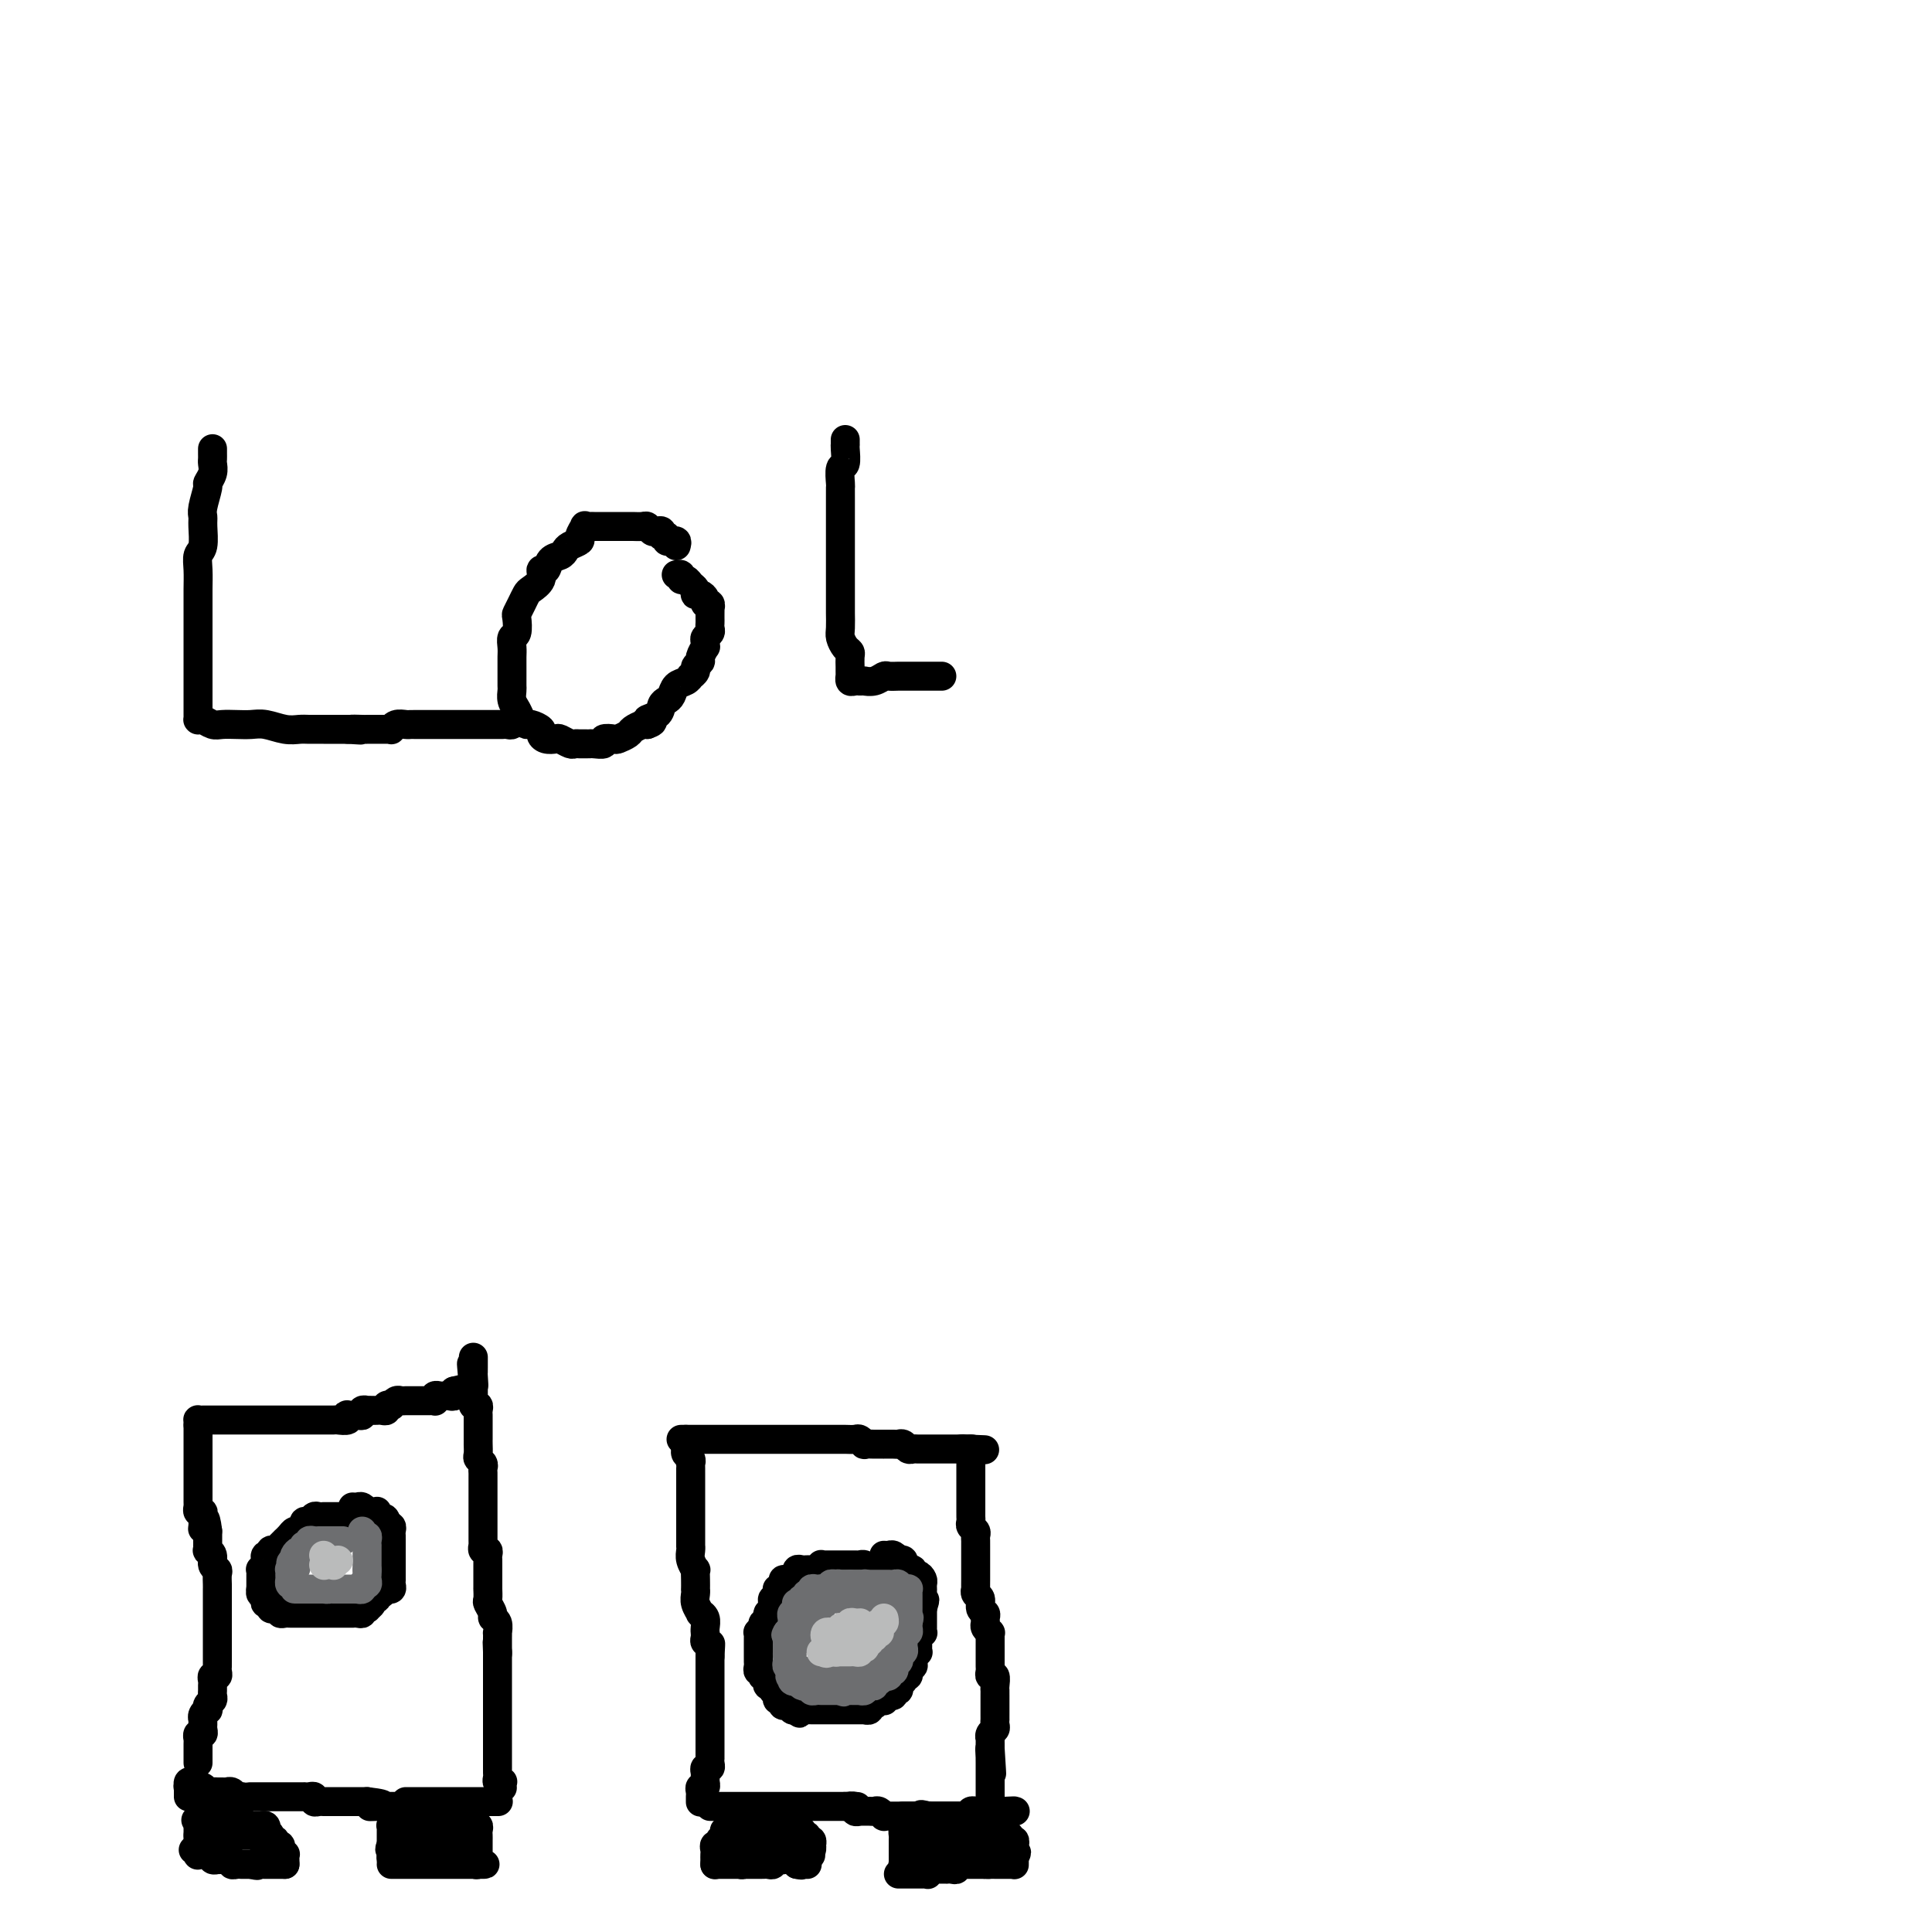 <svg viewBox='0 0 400 400' version='1.1' xmlns='http://www.w3.org/2000/svg' xmlns:xlink='http://www.w3.org/1999/xlink'><g fill='none' stroke='#000000' stroke-width='6' stroke-linecap='round' stroke-linejoin='round'><path d='M40,383c0.416,-0.113 0.832,-0.226 1,0c0.168,0.226 0.088,0.792 0,1c-0.088,0.208 -0.182,0.060 0,0c0.182,-0.060 0.641,-0.030 1,0c0.359,0.030 0.617,0.061 1,0c0.383,-0.061 0.890,-0.212 1,0c0.110,0.212 -0.177,0.789 0,1c0.177,0.211 0.817,0.057 1,0c0.183,-0.057 -0.091,-0.016 0,0c0.091,0.016 0.545,0.008 1,0c0.455,-0.008 0.909,-0.016 1,0c0.091,0.016 -0.182,0.057 0,0c0.182,-0.057 0.818,-0.211 1,0c0.182,0.211 -0.092,0.789 0,1c0.092,0.211 0.550,0.057 1,0c0.450,-0.057 0.894,-0.015 1,0c0.106,0.015 -0.125,0.004 0,0c0.125,-0.004 0.607,-0.001 1,0c0.393,0.001 0.696,0.001 1,0'/><path d='M52,386c2.018,0.464 1.062,0.124 1,0c-0.062,-0.124 0.771,-0.033 1,0c0.229,0.033 -0.146,0.009 0,0c0.146,-0.009 0.812,-0.002 1,0c0.188,0.002 -0.104,0.001 0,0c0.104,-0.001 0.602,-0.000 1,0c0.398,0.000 0.695,0.000 1,0c0.305,-0.000 0.618,-0.000 1,0c0.382,0.000 0.834,0.000 1,0c0.166,-0.000 0.048,-0.000 0,0c-0.048,0.000 -0.024,0.000 0,0'/><path d='M59,386c0.008,-0.311 0.016,-0.622 0,-1c-0.016,-0.378 -0.056,-0.823 0,-1c0.056,-0.177 0.207,-0.085 0,0c-0.207,0.085 -0.772,0.162 -1,0c-0.228,-0.162 -0.118,-0.565 0,-1c0.118,-0.435 0.243,-0.904 0,-1c-0.243,-0.096 -0.853,0.180 -1,0c-0.147,-0.180 0.171,-0.818 0,-1c-0.171,-0.182 -0.829,0.091 -1,0c-0.171,-0.091 0.146,-0.546 0,-1c-0.146,-0.454 -0.756,-0.906 -1,-1c-0.244,-0.094 -0.121,0.171 0,0c0.121,-0.171 0.240,-0.778 0,-1c-0.240,-0.222 -0.838,-0.060 -1,0c-0.162,0.060 0.110,0.017 0,0c-0.110,-0.017 -0.604,-0.008 -1,0c-0.396,0.008 -0.693,0.016 -1,0c-0.307,-0.016 -0.622,-0.056 -1,0c-0.378,0.056 -0.819,0.207 -1,0c-0.181,-0.207 -0.104,-0.774 0,-1c0.104,-0.226 0.234,-0.113 0,0c-0.234,0.113 -0.833,0.226 -1,0c-0.167,-0.226 0.096,-0.793 0,-1c-0.096,-0.207 -0.552,-0.056 -1,0c-0.448,0.056 -0.890,0.015 -1,0c-0.110,-0.015 0.111,-0.004 0,0c-0.111,0.004 -0.554,0.001 -1,0c-0.446,-0.001 -0.894,-0.001 -1,0c-0.106,0.001 0.129,0.003 0,0c-0.129,-0.003 -0.622,-0.011 -1,0c-0.378,0.011 -0.640,0.041 -1,0c-0.360,-0.041 -0.817,-0.155 -1,0c-0.183,0.155 -0.091,0.577 0,1'/><path d='M42,377c-2.238,-0.214 -1.332,-0.251 -1,0c0.332,0.251 0.089,0.788 0,1c-0.089,0.212 -0.024,0.099 0,0c0.024,-0.099 0.006,-0.184 0,0c-0.006,0.184 -0.002,0.637 0,1c0.002,0.363 0.000,0.636 0,1c-0.000,0.364 -0.000,0.818 0,1c0.000,0.182 0.000,0.091 0,0'/><path d='M41,380c0.331,-0.000 0.662,-0.000 1,0c0.338,0.000 0.682,0.000 1,0c0.318,-0.000 0.611,-0.000 1,0c0.389,0.000 0.874,0.000 1,0c0.126,-0.000 -0.107,-0.000 0,0c0.107,0.000 0.553,0.000 1,0c0.447,-0.000 0.894,-0.000 1,0c0.106,0.000 -0.130,0.000 0,0c0.130,-0.000 0.626,-0.000 1,0c0.374,0.000 0.625,0.000 1,0c0.375,-0.000 0.874,-0.000 1,0c0.126,0.000 -0.120,0.000 0,0c0.120,-0.000 0.607,-0.001 1,0c0.393,0.001 0.694,0.004 1,0c0.306,-0.004 0.618,-0.015 1,0c0.382,0.015 0.834,0.056 1,0c0.166,-0.056 0.045,-0.207 0,0c-0.045,0.207 -0.013,0.774 0,1c0.013,0.226 0.006,0.113 0,0'/><path d='M39,370c0.022,0.000 0.044,0.000 0,0c-0.044,-0.000 -0.152,-0.001 0,0c0.152,0.001 0.566,0.004 1,0c0.434,-0.004 0.890,-0.015 1,0c0.110,0.015 -0.124,0.057 0,0c0.124,-0.057 0.607,-0.211 1,0c0.393,0.211 0.696,0.789 1,1c0.304,0.211 0.607,0.057 1,0c0.393,-0.057 0.875,-0.015 1,0c0.125,0.015 -0.107,0.003 0,0c0.107,-0.003 0.553,0.003 1,0c0.447,-0.003 0.894,-0.015 1,0c0.106,0.015 -0.130,0.057 0,0c0.130,-0.057 0.625,-0.211 1,0c0.375,0.211 0.629,0.789 1,1c0.371,0.211 0.860,0.057 1,0c0.140,-0.057 -0.069,-0.015 0,0c0.069,0.015 0.415,0.004 1,0c0.585,-0.004 1.410,-0.001 2,0c0.590,0.001 0.946,0.000 1,0c0.054,-0.000 -0.193,-0.000 0,0c0.193,0.000 0.825,0.000 1,0c0.175,-0.000 -0.107,-0.000 0,0c0.107,0.000 0.602,0.000 1,0c0.398,-0.000 0.698,-0.000 1,0c0.302,0.000 0.606,0.000 1,0c0.394,-0.000 0.879,-0.000 1,0c0.121,0.000 -0.121,0.000 0,0c0.121,-0.000 0.606,-0.000 1,0c0.394,0.000 0.697,0.000 1,0c0.303,-0.000 0.607,-0.001 1,0c0.393,0.001 0.875,0.004 1,0c0.125,-0.004 -0.107,-0.015 0,0c0.107,0.015 0.554,0.057 1,0c0.446,-0.057 0.893,-0.211 1,0c0.107,0.211 -0.126,0.789 0,1c0.126,0.211 0.610,0.057 1,0c0.390,-0.057 0.686,-0.015 1,0c0.314,0.015 0.645,0.004 1,0c0.355,-0.004 0.735,-0.001 1,0c0.265,0.001 0.414,0.000 1,0c0.586,-0.000 1.610,-0.000 2,0c0.390,0.000 0.146,0.000 0,0c-0.146,-0.000 -0.193,-0.000 0,0c0.193,0.000 0.626,0.000 1,0c0.374,-0.000 0.688,-0.000 1,0c0.312,0.000 0.623,0.000 1,0c0.377,-0.000 0.822,-0.000 1,0c0.178,0.000 0.089,0.000 0,0'/><path d='M76,373c5.903,0.691 2.160,0.917 1,1c-1.160,0.083 0.262,0.022 1,0c0.738,-0.022 0.792,-0.006 1,0c0.208,0.006 0.571,0.002 1,0c0.429,-0.002 0.923,-0.000 1,0c0.077,0.000 -0.264,0.000 0,0c0.264,-0.000 1.131,-0.000 2,0c0.869,0.000 1.739,0.000 2,0c0.261,-0.000 -0.089,-0.000 0,0c0.089,0.000 0.615,0.000 1,0c0.385,-0.000 0.629,-0.000 1,0c0.371,0.000 0.869,0.000 1,0c0.131,-0.000 -0.105,-0.000 0,0c0.105,0.000 0.553,0.000 1,0c0.447,-0.000 0.894,-0.000 1,0c0.106,0.000 -0.129,0.000 0,0c0.129,-0.000 0.622,-0.000 1,0c0.378,0.000 0.640,0.000 1,0c0.360,-0.000 0.817,-0.000 1,0c0.183,0.000 0.091,0.000 0,0'/><path d='M39,370c0.000,0.000 0.100,0.100 0.1,0.1'/><path d='M40,369c-0.423,-0.119 -0.845,-0.238 -1,0c-0.155,0.238 -0.041,0.835 0,1c0.041,0.165 0.011,-0.100 0,0c-0.011,0.100 -0.003,0.565 0,1c0.003,0.435 0.001,0.838 0,1c-0.001,0.162 -0.000,0.081 0,0'/><path d='M84,373c0.447,0.000 0.894,0.000 1,0c0.106,0.000 -0.130,0.000 0,0c0.130,0.000 0.626,0.000 1,0c0.374,0.000 0.626,0.000 1,0c0.374,0.000 0.870,0.000 1,0c0.130,0.000 -0.106,0.000 0,0c0.106,0.000 0.553,0.000 1,0c0.447,0.000 0.893,0.000 1,0c0.107,0.000 -0.125,0.000 0,0c0.125,0.000 0.607,0.000 1,0c0.393,0.000 0.698,0.000 1,0c0.302,0.000 0.602,0.000 1,0c0.398,-0.000 0.894,0.000 1,0c0.106,0.000 -0.179,0.000 0,0c0.179,0.000 0.821,0.000 1,0c0.179,0.000 -0.106,0.000 0,0c0.106,0.000 0.602,0.000 1,0c0.398,0.000 0.698,0.000 1,0c0.302,0.000 0.606,0.000 1,0c0.394,0.000 0.879,0.000 1,0c0.121,0.000 -0.121,0.000 0,0c0.121,0.000 0.606,0.000 1,0c0.394,0.000 0.697,0.000 1,0'/><path d='M101,373c2.796,0.000 1.285,0.000 1,0c-0.285,0.000 0.654,0.000 1,0c0.346,0.000 0.099,0.000 0,0c-0.099,0.000 -0.049,0.000 0,0'/><path d='M81,386c0.331,0.000 0.662,0.000 1,0c0.338,0.000 0.682,0.000 1,0c0.318,0.000 0.610,0.000 1,0c0.390,0.000 0.879,0.000 1,0c0.121,0.000 -0.126,0.000 0,0c0.126,0.000 0.625,0.000 1,0c0.375,0.000 0.626,0.000 1,0c0.374,0.000 0.870,0.000 1,0c0.130,0.000 -0.106,0.000 0,0c0.106,0.000 0.553,0.000 1,0c0.447,0.000 0.893,0.000 1,0c0.107,-0.000 -0.125,0.000 0,0c0.125,0.000 0.607,0.000 1,0c0.393,-0.000 0.698,-0.000 1,0c0.302,0.000 0.602,0.000 1,0c0.398,0.000 0.894,0.000 1,0c0.106,0.000 -0.179,0.000 0,0c0.179,0.000 0.821,0.000 1,0c0.179,0.000 -0.107,0.000 0,0c0.107,0.000 0.606,0.000 1,0c0.394,0.000 0.683,0.000 1,0c0.317,0.000 0.662,0.000 1,0c0.338,0.000 0.669,0.000 1,0'/><path d='M99,386c2.785,-0.013 0.746,-0.045 0,0c-0.746,0.045 -0.200,0.166 0,0c0.200,-0.166 0.054,-0.618 0,-1c-0.054,-0.382 -0.014,-0.694 0,-1c0.014,-0.306 0.004,-0.607 0,-1c-0.004,-0.393 -0.001,-0.879 0,-1c0.001,-0.121 0.001,0.121 0,0c-0.001,-0.121 -0.004,-0.607 0,-1c0.004,-0.393 0.016,-0.694 0,-1c-0.016,-0.306 -0.060,-0.618 0,-1c0.060,-0.382 0.222,-0.834 0,-1c-0.222,-0.166 -0.830,-0.044 -1,0c-0.170,0.044 0.099,0.012 0,0c-0.099,-0.012 -0.565,-0.003 -1,0c-0.435,0.003 -0.839,0.001 -1,0c-0.161,-0.001 -0.081,-0.000 0,0'/><path d='M96,378c-0.686,-1.255 -0.902,-0.393 -1,0c-0.098,0.393 -0.078,0.316 0,0c0.078,-0.316 0.214,-0.869 0,-1c-0.214,-0.131 -0.778,0.162 -1,0c-0.222,-0.162 -0.101,-0.779 0,-1c0.101,-0.221 0.181,-0.045 0,0c-0.181,0.045 -0.622,-0.040 -1,0c-0.378,0.040 -0.692,0.207 -1,0c-0.308,-0.207 -0.608,-0.788 -1,-1c-0.392,-0.212 -0.875,-0.057 -1,0c-0.125,0.057 0.107,0.015 0,0c-0.107,-0.015 -0.553,-0.004 -1,0c-0.447,0.004 -0.894,0.001 -1,0c-0.106,-0.001 0.130,-0.000 0,0c-0.130,0.000 -0.626,0.000 -1,0c-0.374,-0.000 -0.625,-0.001 -1,0c-0.375,0.001 -0.875,0.003 -1,0c-0.125,-0.003 0.124,-0.012 0,0c-0.124,0.012 -0.622,0.046 -1,0c-0.378,-0.046 -0.636,-0.170 -1,0c-0.364,0.170 -0.833,0.634 -1,1c-0.167,0.366 -0.031,0.633 0,1c0.031,0.367 -0.044,0.833 0,1c0.044,0.167 0.208,0.034 0,0c-0.208,-0.034 -0.788,0.032 -1,0c-0.212,-0.032 -0.057,-0.163 0,0c0.057,0.163 0.015,0.618 0,1c-0.015,0.382 -0.004,0.690 0,1c0.004,0.310 0.001,0.622 0,1c-0.001,0.378 -0.000,0.822 0,1c0.000,0.178 0.000,0.089 0,0'/><path d='M81,382c-0.618,1.269 -0.163,0.942 0,1c0.163,0.058 0.033,0.500 0,1c-0.033,0.500 0.032,1.058 0,1c-0.032,-0.058 -0.162,-0.733 0,-1c0.162,-0.267 0.617,-0.128 1,0c0.383,0.128 0.694,0.245 1,0c0.306,-0.245 0.606,-0.850 1,-1c0.394,-0.150 0.880,0.156 1,0c0.120,-0.156 -0.126,-0.774 0,-1c0.126,-0.226 0.625,-0.061 1,0c0.375,0.061 0.626,0.016 1,0c0.374,-0.016 0.870,-0.004 1,0c0.130,0.004 -0.106,0.001 0,0c0.106,-0.001 0.553,-0.000 1,0c0.447,0.000 0.893,0.000 1,0c0.107,-0.000 -0.125,-0.000 0,0c0.125,0.000 0.607,0.000 1,0c0.393,-0.000 0.697,-0.000 1,0c0.303,0.000 0.603,0.000 1,0c0.397,-0.000 0.890,-0.000 1,0c0.110,0.000 -0.163,0.000 0,0c0.163,-0.000 0.761,-0.000 1,0c0.239,0.000 0.120,0.000 0,0'/><path d='M95,382c2.150,-0.686 0.524,-0.902 0,-1c-0.524,-0.098 0.053,-0.078 0,0c-0.053,0.078 -0.735,0.213 -1,0c-0.265,-0.213 -0.112,-0.775 0,-1c0.112,-0.225 0.183,-0.113 0,0c-0.183,0.113 -0.621,0.226 -1,0c-0.379,-0.226 -0.697,-0.792 -1,-1c-0.303,-0.208 -0.589,-0.060 -1,0c-0.411,0.060 -0.947,0.030 -1,0c-0.053,-0.030 0.377,-0.061 0,0c-0.377,0.061 -1.562,0.212 -2,0c-0.438,-0.212 -0.128,-0.789 0,-1c0.128,-0.211 0.073,-0.057 0,0c-0.073,0.057 -0.164,0.015 0,0c0.164,-0.015 0.582,-0.004 1,0c0.418,0.004 0.837,0.001 1,0c0.163,-0.001 0.072,-0.000 0,0c-0.072,0.000 -0.124,0.000 0,0c0.124,-0.000 0.426,-0.000 1,0c0.574,0.000 1.422,0.000 2,0c0.578,-0.000 0.886,-0.000 1,0c0.114,0.000 0.032,0.000 0,0c-0.032,-0.000 -0.016,-0.000 0,0'/><path d='M94,378c0.666,-0.155 0.332,-0.041 0,0c-0.332,0.041 -0.662,0.011 -1,0c-0.338,-0.011 -0.684,-0.003 -1,0c-0.316,0.003 -0.603,0.001 -1,0c-0.397,-0.001 -0.906,-0.000 -1,0c-0.094,0.000 0.227,0.000 0,0c-0.227,-0.000 -1.000,-0.000 -1,0c0.000,0.000 0.774,0.000 1,0c0.226,-0.000 -0.097,-0.000 0,0c0.097,0.000 0.614,0.000 1,0c0.386,-0.000 0.642,-0.000 1,0c0.358,0.000 0.816,0.000 1,0c0.184,-0.000 0.092,-0.000 0,0'/><path d='M104,370c0.008,0.112 0.016,0.223 0,0c-0.016,-0.223 -0.057,-0.781 0,-1c0.057,-0.219 0.211,-0.100 0,0c-0.211,0.100 -0.789,0.182 -1,0c-0.211,-0.182 -0.057,-0.627 0,-1c0.057,-0.373 0.015,-0.674 0,-1c-0.015,-0.326 -0.004,-0.679 0,-1c0.004,-0.321 0.001,-0.612 0,-1c-0.001,-0.388 -0.000,-0.874 0,-1c0.000,-0.126 0.000,0.107 0,0c-0.000,-0.107 -0.000,-0.554 0,-1c0.000,-0.446 0.000,-0.889 0,-1c-0.000,-0.111 -0.000,0.111 0,0c0.000,-0.111 0.000,-0.555 0,-1c-0.000,-0.445 -0.000,-0.893 0,-1c0.000,-0.107 0.000,0.125 0,0c-0.000,-0.125 -0.000,-0.607 0,-1c0.000,-0.393 0.000,-0.696 0,-1c-0.000,-0.304 -0.000,-0.607 0,-1c0.000,-0.393 0.000,-0.875 0,-1c-0.000,-0.125 -0.000,0.107 0,0c0.000,-0.107 0.000,-0.553 0,-1c-0.000,-0.447 -0.000,-0.894 0,-1c0.000,-0.106 0.000,0.130 0,0c-0.000,-0.130 -0.000,-0.626 0,-1c0.000,-0.374 0.000,-0.625 0,-1c-0.000,-0.375 -0.000,-0.874 0,-1c0.000,-0.126 0.000,0.120 0,0c0.000,-0.120 -0.000,-0.606 0,-1c0.000,-0.394 0.000,-0.697 0,-1c0.000,-0.303 -0.000,-0.606 0,-1c0.000,-0.394 0.000,-0.878 0,-1c0.000,-0.122 -0.000,0.119 0,0c0.000,-0.119 0.000,-0.599 0,-1c0.000,-0.401 -0.000,-0.723 0,-1c0.000,-0.277 0.000,-0.508 0,-1c0.000,-0.492 0.000,-1.246 0,-2'/><path d='M103,342c-0.155,-4.284 -0.041,-0.995 0,0c0.041,0.995 0.011,-0.306 0,-1c-0.011,-0.694 -0.002,-0.781 0,-1c0.002,-0.219 -0.004,-0.570 0,-1c0.004,-0.430 0.016,-0.940 0,-1c-0.016,-0.060 -0.061,0.331 0,0c0.061,-0.331 0.226,-1.383 0,-2c-0.226,-0.617 -0.845,-0.800 -1,-1c-0.155,-0.200 0.155,-0.418 0,-1c-0.155,-0.582 -0.774,-1.527 -1,-2c-0.226,-0.473 -0.061,-0.473 0,-1c0.061,-0.527 0.016,-1.580 0,-2c-0.016,-0.420 -0.004,-0.208 0,0c0.004,0.208 0.001,0.410 0,0c-0.001,-0.410 -0.000,-1.433 0,-2c0.000,-0.567 0.000,-0.677 0,-1c-0.000,-0.323 -0.000,-0.860 0,-1c0.000,-0.140 0.001,0.116 0,0c-0.001,-0.116 -0.004,-0.604 0,-1c0.004,-0.396 0.015,-0.698 0,-1c-0.015,-0.302 -0.057,-0.602 0,-1c0.057,-0.398 0.211,-0.894 0,-1c-0.211,-0.106 -0.789,0.179 -1,0c-0.211,-0.179 -0.057,-0.821 0,-1c0.057,-0.179 0.015,0.106 0,0c-0.015,-0.106 -0.004,-0.602 0,-1c0.004,-0.398 0.001,-0.698 0,-1c-0.001,-0.302 -0.000,-0.606 0,-1c0.000,-0.394 0.000,-0.879 0,-1c-0.000,-0.121 -0.000,0.121 0,0c0.000,-0.121 0.000,-0.606 0,-1c-0.000,-0.394 -0.000,-0.696 0,-1c0.000,-0.304 0.000,-0.610 0,-1c-0.000,-0.390 -0.000,-0.864 0,-1c0.000,-0.136 0.000,0.066 0,0c-0.000,-0.066 -0.000,-0.399 0,-1c0.000,-0.601 0.000,-1.470 0,-2c-0.000,-0.530 -0.000,-0.719 0,-1c0.000,-0.281 0.001,-0.653 0,-1c-0.001,-0.347 -0.004,-0.671 0,-1c0.004,-0.329 0.015,-0.665 0,-1c-0.015,-0.335 -0.057,-0.671 0,-1c0.057,-0.329 0.211,-0.653 0,-1c-0.211,-0.347 -0.789,-0.719 -1,-1c-0.211,-0.281 -0.057,-0.472 0,-1c0.057,-0.528 0.015,-1.395 0,-2c-0.015,-0.605 -0.004,-0.950 0,-1c0.004,-0.050 0.001,0.194 0,0c-0.001,-0.194 -0.000,-0.827 0,-1c0.000,-0.173 0.000,0.112 0,0c-0.000,-0.112 0.000,-0.622 0,-1c-0.000,-0.378 -0.000,-0.626 0,-1c0.000,-0.374 0.001,-0.875 0,-1c-0.001,-0.125 -0.004,0.125 0,0c0.004,-0.125 0.015,-0.626 0,-1c-0.015,-0.374 -0.057,-0.621 0,-1c0.057,-0.379 0.211,-0.889 0,-1c-0.211,-0.111 -0.789,0.176 -1,0c-0.211,-0.176 -0.057,-0.817 0,-1c0.057,-0.183 0.015,0.092 0,0c-0.015,-0.092 -0.004,-0.550 0,-1c0.004,-0.450 0.001,-0.890 0,-1c-0.001,-0.110 -0.000,0.112 0,0c0.000,-0.112 0.000,-0.556 0,-1'/><path d='M98,287c-0.774,-8.687 -0.207,-2.905 0,-1c0.207,1.905 0.056,-0.068 0,-1c-0.056,-0.932 -0.015,-0.824 0,-1c0.015,-0.176 0.004,-0.635 0,-1c-0.004,-0.365 -0.001,-0.637 0,-1c0.001,-0.363 0.000,-0.818 0,-1c-0.000,-0.182 -0.000,-0.091 0,0'/><path d='M41,365c-0.000,-0.444 -0.000,-0.889 0,-1c0.000,-0.111 0.000,0.111 0,0c-0.000,-0.111 -0.000,-0.556 0,-1c0.000,-0.444 0.000,-0.889 0,-1c-0.000,-0.111 -0.001,0.110 0,0c0.001,-0.110 0.004,-0.550 0,-1c-0.004,-0.450 -0.015,-0.908 0,-1c0.015,-0.092 0.057,0.183 0,0c-0.057,-0.183 -0.211,-0.824 0,-1c0.211,-0.176 0.789,0.111 1,0c0.211,-0.111 0.056,-0.621 0,-1c-0.056,-0.379 -0.011,-0.627 0,-1c0.011,-0.373 -0.011,-0.870 0,-1c0.011,-0.130 0.054,0.106 0,0c-0.054,-0.106 -0.207,-0.553 0,-1c0.207,-0.447 0.773,-0.893 1,-1c0.227,-0.107 0.113,0.126 0,0c-0.113,-0.126 -0.227,-0.611 0,-1c0.227,-0.389 0.793,-0.681 1,-1c0.207,-0.319 0.054,-0.664 0,-1c-0.054,-0.336 -0.011,-0.664 0,-1c0.011,-0.336 -0.011,-0.682 0,-1c0.011,-0.318 0.056,-0.610 0,-1c-0.056,-0.390 -0.211,-0.878 0,-1c0.211,-0.122 0.789,0.122 1,0c0.211,-0.122 0.057,-0.610 0,-1c-0.057,-0.390 -0.015,-0.682 0,-1c0.015,-0.318 0.004,-0.663 0,-1c-0.004,-0.337 -0.001,-0.668 0,-1c0.001,-0.332 0.000,-0.667 0,-1c-0.000,-0.333 -0.000,-0.664 0,-1c0.000,-0.336 0.000,-0.678 0,-1c-0.000,-0.322 -0.000,-0.626 0,-1c0.000,-0.374 0.000,-0.820 0,-1c-0.000,-0.180 -0.000,-0.094 0,0c0.000,0.094 0.000,0.198 0,0c-0.000,-0.198 -0.000,-0.696 0,-1c0.000,-0.304 0.000,-0.414 0,-1c-0.000,-0.586 -0.000,-1.648 0,-2c0.000,-0.352 0.000,0.007 0,0c-0.000,-0.007 -0.000,-0.380 0,-1c0.000,-0.620 0.000,-1.489 0,-2c-0.000,-0.511 -0.000,-0.665 0,-1c0.000,-0.335 0.001,-0.849 0,-1c-0.001,-0.151 -0.004,0.063 0,0c0.004,-0.063 0.016,-0.401 0,-1c-0.016,-0.599 -0.061,-1.457 0,-2c0.061,-0.543 0.226,-0.771 0,-1c-0.226,-0.229 -0.845,-0.458 -1,-1c-0.155,-0.542 0.155,-1.398 0,-2c-0.155,-0.602 -0.774,-0.949 -1,-1c-0.226,-0.051 -0.061,0.194 0,0c0.061,-0.194 0.016,-0.825 0,-1c-0.016,-0.175 -0.004,0.108 0,0c0.004,-0.108 0.001,-0.606 0,-1c-0.001,-0.394 -0.000,-0.684 0,-1c0.000,-0.316 0.000,-0.658 0,-1'/><path d='M43,317c-0.536,-4.417 -0.875,-1.958 -1,-1c-0.125,0.958 -0.037,0.415 0,0c0.037,-0.415 0.024,-0.704 0,-1c-0.024,-0.296 -0.059,-0.600 0,-1c0.059,-0.400 0.212,-0.895 0,-1c-0.212,-0.105 -0.789,0.179 -1,0c-0.211,-0.179 -0.057,-0.821 0,-1c0.057,-0.179 0.015,0.107 0,0c-0.015,-0.107 -0.004,-0.606 0,-1c0.004,-0.394 0.001,-0.683 0,-1c-0.001,-0.317 -0.000,-0.663 0,-1c0.000,-0.337 0.000,-0.664 0,-1c-0.000,-0.336 -0.000,-0.681 0,-1c0.000,-0.319 0.000,-0.612 0,-1c-0.000,-0.388 -0.000,-0.873 0,-1c0.000,-0.127 0.000,0.103 0,0c-0.000,-0.103 -0.000,-0.538 0,-1c0.000,-0.462 0.000,-0.949 0,-1c-0.000,-0.051 -0.000,0.336 0,0c0.000,-0.336 0.000,-1.395 0,-2c-0.000,-0.605 -0.000,-0.754 0,-1c0.000,-0.246 0.000,-0.587 0,-1c-0.000,-0.413 -0.000,-0.898 0,-1c0.000,-0.102 0.000,0.179 0,0c-0.000,-0.179 -0.000,-0.819 0,-1c0.000,-0.181 0.000,0.096 0,0c-0.000,-0.096 -0.000,-0.564 0,-1c0.000,-0.436 0.000,-0.839 0,-1c-0.000,-0.161 -0.000,-0.081 0,0'/><path d='M41,295c0.016,-0.423 0.032,-0.845 0,-1c-0.032,-0.155 -0.111,-0.041 0,0c0.111,0.041 0.411,0.011 1,0c0.589,-0.011 1.467,-0.003 2,0c0.533,0.003 0.720,0.001 1,0c0.280,-0.001 0.653,-0.000 1,0c0.347,0.000 0.666,0.000 1,0c0.334,-0.000 0.681,-0.000 1,0c0.319,0.000 0.610,0.000 1,0c0.390,-0.000 0.878,-0.000 1,0c0.122,0.000 -0.122,0.000 0,0c0.122,-0.000 0.609,-0.000 1,0c0.391,0.000 0.685,0.000 1,0c0.315,-0.000 0.651,-0.000 1,0c0.349,0.000 0.712,0.000 1,0c0.288,-0.000 0.500,-0.000 1,0c0.500,0.000 1.289,0.000 2,0c0.711,-0.000 1.345,-0.000 2,0c0.655,0.000 1.331,0.000 2,0c0.669,-0.000 1.330,-0.000 2,0c0.670,0.000 1.350,0.001 2,0c0.650,-0.001 1.271,-0.004 2,0c0.729,0.004 1.567,0.015 2,0c0.433,-0.015 0.462,-0.057 1,0c0.538,0.057 1.584,0.212 2,0c0.416,-0.212 0.201,-0.793 0,-1c-0.201,-0.207 -0.390,-0.041 0,0c0.390,0.041 1.358,-0.041 2,0c0.642,0.041 0.960,0.207 1,0c0.040,-0.207 -0.196,-0.788 0,-1c0.196,-0.212 0.826,-0.057 1,0c0.174,0.057 -0.107,0.016 0,0c0.107,-0.016 0.602,-0.008 1,0c0.398,0.008 0.699,0.016 1,0c0.301,-0.016 0.602,-0.056 1,0c0.398,0.056 0.894,0.207 1,0c0.106,-0.207 -0.179,-0.774 0,-1c0.179,-0.226 0.821,-0.113 1,0c0.179,0.113 -0.106,0.226 0,0c0.106,-0.226 0.603,-0.793 1,-1c0.397,-0.207 0.693,-0.056 1,0c0.307,0.056 0.625,0.015 1,0c0.375,-0.015 0.808,-0.004 1,0c0.192,0.004 0.142,0.001 0,0c-0.142,-0.001 -0.375,-0.000 0,0c0.375,0.000 1.358,-0.000 2,0c0.642,0.000 0.943,0.001 1,0c0.057,-0.001 -0.129,-0.004 0,0c0.129,0.004 0.573,0.015 1,0c0.427,-0.015 0.835,-0.057 1,0c0.165,0.057 0.085,0.211 0,0c-0.085,-0.211 -0.177,-0.788 0,-1c0.177,-0.212 0.622,-0.061 1,0c0.378,0.061 0.690,0.030 1,0c0.310,-0.030 0.619,-0.060 1,0c0.381,0.060 0.833,0.208 1,0c0.167,-0.208 0.048,-0.774 0,-1c-0.048,-0.226 -0.024,-0.113 0,0'/><path d='M94,288c3.642,-0.928 1.747,-0.249 1,0c-0.747,0.249 -0.344,0.067 0,0c0.344,-0.067 0.631,-0.018 1,0c0.369,0.018 0.820,0.005 1,0c0.180,-0.005 0.090,-0.003 0,0'/><path d='M73,314c-0.416,-0.000 -0.832,-0.000 -1,0c-0.168,0.000 -0.086,0.000 0,0c0.086,-0.000 0.178,-0.000 0,0c-0.178,0.000 -0.626,0.000 -1,0c-0.374,-0.000 -0.674,-0.000 -1,0c-0.326,0.000 -0.679,0.000 -1,0c-0.321,-0.000 -0.611,-0.001 -1,0c-0.389,0.001 -0.878,0.004 -1,0c-0.122,-0.004 0.121,-0.016 0,0c-0.121,0.016 -0.607,0.061 -1,0c-0.393,-0.061 -0.694,-0.226 -1,0c-0.306,0.226 -0.617,0.844 -1,1c-0.383,0.156 -0.838,-0.150 -1,0c-0.162,0.150 -0.032,0.758 0,1c0.032,0.242 -0.032,0.120 0,0c0.032,-0.120 0.162,-0.238 0,0c-0.162,0.238 -0.617,0.834 -1,1c-0.383,0.166 -0.694,-0.096 -1,0c-0.306,0.096 -0.608,0.551 -1,1c-0.392,0.449 -0.874,0.891 -1,1c-0.126,0.109 0.106,-0.115 0,0c-0.106,0.115 -0.549,0.571 -1,1c-0.451,0.429 -0.909,0.832 -1,1c-0.091,0.168 0.186,0.102 0,0c-0.186,-0.102 -0.834,-0.238 -1,0c-0.166,0.238 0.151,0.851 0,1c-0.151,0.149 -0.772,-0.167 -1,0c-0.228,0.167 -0.065,0.815 0,1c0.065,0.185 0.031,-0.095 0,0c-0.031,0.095 -0.061,0.564 0,1c0.061,0.436 0.212,0.838 0,1c-0.212,0.162 -0.789,0.085 -1,0c-0.211,-0.085 -0.057,-0.177 0,0c0.057,0.177 0.015,0.622 0,1c-0.015,0.378 -0.004,0.689 0,1c0.004,0.311 0.001,0.622 0,1c-0.001,0.378 -0.000,0.822 0,1c0.000,0.178 0.000,0.089 0,0'/><path d='M54,329c-0.139,0.864 0.014,0.025 0,0c-0.014,-0.025 -0.196,0.763 0,1c0.196,0.237 0.770,-0.076 1,0c0.230,0.076 0.117,0.543 0,1c-0.117,0.457 -0.238,0.906 0,1c0.238,0.094 0.833,-0.167 1,0c0.167,0.167 -0.096,0.763 0,1c0.096,0.237 0.550,0.116 1,0c0.450,-0.116 0.894,-0.227 1,0c0.106,0.227 -0.126,0.793 0,1c0.126,0.207 0.612,0.055 1,0c0.388,-0.055 0.679,-0.015 1,0c0.321,0.015 0.674,0.004 1,0c0.326,-0.004 0.627,-0.001 1,0c0.373,0.001 0.820,0.000 1,0c0.180,-0.000 0.095,-0.000 0,0c-0.095,0.000 -0.198,0.000 0,0c0.198,-0.000 0.697,-0.000 1,0c0.303,0.000 0.410,0.000 1,0c0.590,-0.000 1.662,-0.000 2,0c0.338,0.000 -0.060,0.000 0,0c0.060,-0.000 0.577,-0.000 1,0c0.423,0.000 0.753,0.000 1,0c0.247,-0.000 0.410,-0.000 1,0c0.590,0.000 1.607,0.000 2,0c0.393,-0.000 0.160,-0.000 0,0c-0.160,0.000 -0.249,0.001 0,0c0.249,-0.001 0.836,-0.004 1,0c0.164,0.004 -0.096,0.015 0,0c0.096,-0.015 0.546,-0.056 1,0c0.454,0.056 0.910,0.208 1,0c0.090,-0.208 -0.187,-0.778 0,-1c0.187,-0.222 0.839,-0.097 1,0c0.161,0.097 -0.168,0.166 0,0c0.168,-0.166 0.834,-0.565 1,-1c0.166,-0.435 -0.167,-0.905 0,-1c0.167,-0.095 0.833,0.185 1,0c0.167,-0.185 -0.166,-0.834 0,-1c0.166,-0.166 0.829,0.152 1,0c0.171,-0.152 -0.151,-0.773 0,-1c0.151,-0.227 0.776,-0.060 1,0c0.224,0.060 0.046,0.014 0,0c-0.046,-0.014 0.040,0.006 0,0c-0.040,-0.006 -0.207,-0.038 0,0c0.207,0.038 0.788,0.146 1,0c0.212,-0.146 0.057,-0.546 0,-1c-0.057,-0.454 -0.015,-0.962 0,-1c0.015,-0.038 0.004,0.393 0,0c-0.004,-0.393 -0.001,-1.611 0,-2c0.001,-0.389 0.000,0.049 0,0c-0.000,-0.049 -0.000,-0.587 0,-1c0.000,-0.413 0.000,-0.703 0,-1c-0.000,-0.297 -0.000,-0.601 0,-1c0.000,-0.399 -0.000,-0.895 0,-1c0.000,-0.105 0.000,0.179 0,0c-0.000,-0.179 -0.000,-0.821 0,-1c0.000,-0.179 0.001,0.106 0,0c-0.001,-0.106 -0.004,-0.603 0,-1c0.004,-0.397 0.015,-0.694 0,-1c-0.015,-0.306 -0.057,-0.621 0,-1c0.057,-0.379 0.211,-0.823 0,-1c-0.211,-0.177 -0.788,-0.086 -1,0c-0.212,0.086 -0.061,0.167 0,0c0.061,-0.167 0.030,-0.584 0,-1'/><path d='M80,315c-0.397,-1.482 -0.890,-0.187 -1,0c-0.110,0.187 0.164,-0.734 0,-1c-0.164,-0.266 -0.766,0.125 -1,0c-0.234,-0.125 -0.100,-0.764 0,-1c0.100,-0.236 0.167,-0.067 0,0c-0.167,0.067 -0.569,0.032 -1,0c-0.431,-0.032 -0.890,-0.061 -1,0c-0.110,0.061 0.128,0.213 0,0c-0.128,-0.213 -0.622,-0.789 -1,-1c-0.378,-0.211 -0.640,-0.057 -1,0c-0.360,0.057 -0.817,0.016 -1,0c-0.183,-0.016 -0.091,-0.008 0,0'/></g>
<g fill='none' stroke='#6D6E70' stroke-width='6' stroke-linecap='round' stroke-linejoin='round'><path d='M71,319c-0.331,0.000 -0.662,0.000 -1,0c-0.338,-0.000 -0.682,-0.000 -1,0c-0.318,0.000 -0.610,0.000 -1,0c-0.390,-0.000 -0.879,-0.001 -1,0c-0.121,0.001 0.126,0.004 0,0c-0.126,-0.004 -0.626,-0.015 -1,0c-0.374,0.015 -0.622,0.057 -1,0c-0.378,-0.057 -0.886,-0.212 -1,0c-0.114,0.212 0.165,0.793 0,1c-0.165,0.207 -0.776,0.042 -1,0c-0.224,-0.042 -0.063,0.041 0,0c0.063,-0.041 0.027,-0.204 0,0c-0.027,0.204 -0.046,0.776 0,1c0.046,0.224 0.157,0.101 0,0c-0.157,-0.101 -0.581,-0.181 -1,0c-0.419,0.181 -0.834,0.623 -1,1c-0.166,0.377 -0.083,0.688 0,1'/><path d='M61,323c-1.563,0.786 -0.471,0.749 0,1c0.471,0.251 0.323,0.788 0,1c-0.323,0.212 -0.819,0.099 -1,0c-0.181,-0.099 -0.046,-0.184 0,0c0.046,0.184 0.002,0.637 0,1c-0.002,0.363 0.038,0.636 0,1c-0.038,0.364 -0.154,0.818 0,1c0.154,0.182 0.577,0.091 1,0'/><path d='M61,328c-0.044,1.000 -0.155,1.000 0,1c0.155,0.000 0.576,0.000 1,0c0.424,0.000 0.850,0.000 1,0c0.150,0.000 0.025,0.000 0,0c-0.025,0.000 0.049,0.000 0,0c-0.049,0.000 -0.221,0.000 0,0c0.221,0.000 0.833,0.000 1,0c0.167,0.000 -0.113,0.000 0,0c0.113,0.000 0.618,0.000 1,0c0.382,0.000 0.641,0.000 1,0c0.359,0.000 0.817,0.000 1,0c0.183,0.000 0.092,0.000 0,0'/><path d='M67,329c1.107,0.155 0.875,0.041 1,0c0.125,-0.041 0.608,-0.011 1,0c0.392,0.011 0.694,0.003 1,0c0.306,-0.003 0.617,-0.001 1,0c0.383,0.001 0.837,0.000 1,0c0.163,-0.000 0.034,0.000 0,0c-0.034,-0.000 0.028,-0.000 0,0c-0.028,0.000 -0.147,0.001 0,0c0.147,-0.001 0.560,-0.004 1,0c0.440,0.004 0.906,0.016 1,0c0.094,-0.016 -0.185,-0.060 0,0c0.185,0.060 0.834,0.223 1,0c0.166,-0.223 -0.152,-0.833 0,-1c0.152,-0.167 0.773,0.110 1,0c0.227,-0.110 0.061,-0.607 0,-1c-0.061,-0.393 -0.017,-0.684 0,-1c0.017,-0.316 0.009,-0.658 0,-1'/><path d='M76,325c-0.000,-0.417 -0.000,0.042 0,0c0.000,-0.042 0.000,-0.585 0,-1c-0.000,-0.415 -0.000,-0.704 0,-1c0.000,-0.296 0.000,-0.600 0,-1c-0.000,-0.400 -0.000,-0.894 0,-1c0.000,-0.106 0.001,0.178 0,0c-0.001,-0.178 -0.004,-0.817 0,-1c0.004,-0.183 0.015,0.091 0,0c-0.015,-0.091 -0.057,-0.546 0,-1c0.057,-0.454 0.211,-0.905 0,-1c-0.211,-0.095 -0.788,0.167 -1,0c-0.212,-0.167 -0.061,-0.762 0,-1c0.061,-0.238 0.030,-0.119 0,0'/></g>
<g fill='none' stroke='#BABBBB' stroke-width='6' stroke-linecap='round' stroke-linejoin='round'><path d='M67,322c0.000,0.000 0.100,0.100 0.1,0.1'/><path d='M70,323c0.000,0.000 0.100,0.100 0.1,0.1'/><path d='M67,324c0.000,0.000 0.100,0.100 0.1,0.1'/><path d='M69,324c0.000,0.000 0.100,0.100 0.1,0.1'/></g>
<g fill='none' stroke='#000000' stroke-width='6' stroke-linecap='round' stroke-linejoin='round'><path d='M148,386c0.000,-0.024 0.000,-0.048 0,0c-0.000,0.048 -0.001,0.166 0,0c0.001,-0.166 0.004,-0.618 0,-1c-0.004,-0.382 -0.016,-0.694 0,-1c0.016,-0.306 0.061,-0.607 0,-1c-0.061,-0.393 -0.228,-0.880 0,-1c0.228,-0.120 0.850,0.127 1,0c0.150,-0.127 -0.171,-0.626 0,-1c0.171,-0.374 0.834,-0.622 1,-1c0.166,-0.378 -0.166,-0.886 0,-1c0.166,-0.114 0.829,0.166 1,0c0.171,-0.166 -0.150,-0.776 0,-1c0.150,-0.224 0.772,-0.060 1,0c0.228,0.060 0.061,0.016 0,0c-0.061,-0.016 -0.018,-0.005 0,0c0.018,0.005 0.009,0.002 0,0'/><path d='M152,378c0.571,-1.237 -0.001,-0.331 0,0c0.001,0.331 0.574,0.085 1,0c0.426,-0.085 0.706,-0.009 1,0c0.294,0.009 0.604,-0.050 1,0c0.396,0.050 0.880,0.210 1,0c0.120,-0.210 -0.123,-0.788 0,-1c0.123,-0.212 0.611,-0.057 1,0c0.389,0.057 0.679,0.015 1,0c0.321,-0.015 0.673,-0.004 1,0c0.327,0.004 0.627,0.000 1,0c0.373,-0.000 0.817,0.004 1,0c0.183,-0.004 0.104,-0.015 0,0c-0.104,0.015 -0.234,0.057 0,0c0.234,-0.057 0.832,-0.211 1,0c0.168,0.211 -0.095,0.789 0,1c0.095,0.211 0.547,0.057 1,0c0.453,-0.057 0.906,-0.016 1,0c0.094,0.016 -0.172,0.008 0,0c0.172,-0.008 0.782,-0.017 1,0c0.218,0.017 0.043,0.061 0,0c-0.043,-0.061 0.045,-0.228 0,0c-0.045,0.228 -0.223,0.850 0,1c0.223,0.150 0.848,-0.171 1,0c0.152,0.171 -0.170,0.834 0,1c0.170,0.166 0.830,-0.167 1,0c0.170,0.167 -0.150,0.833 0,1c0.150,0.167 0.769,-0.165 1,0c0.231,0.165 0.072,0.828 0,1c-0.072,0.172 -0.058,-0.146 0,0c0.058,0.146 0.159,0.756 0,1c-0.159,0.244 -0.580,0.122 -1,0'/><path d='M167,383c0.972,1.155 0.401,1.041 0,1c-0.401,-0.041 -0.632,-0.011 -1,0c-0.368,0.011 -0.873,0.002 -1,0c-0.127,-0.002 0.125,0.003 0,0c-0.125,-0.003 -0.626,-0.015 -1,0c-0.374,0.015 -0.622,0.057 -1,0c-0.378,-0.057 -0.885,-0.211 -1,0c-0.115,0.211 0.162,0.789 0,1c-0.162,0.211 -0.764,0.057 -1,0c-0.236,-0.057 -0.105,-0.015 0,0c0.105,0.015 0.183,0.004 0,0c-0.183,-0.004 -0.627,-0.001 -1,0c-0.373,0.001 -0.673,0.001 -1,0c-0.327,-0.001 -0.679,-0.001 -1,0c-0.321,0.001 -0.611,0.004 -1,0c-0.389,-0.004 -0.878,-0.015 -1,0c-0.122,0.015 0.121,0.057 0,0c-0.121,-0.057 -0.607,-0.211 -1,0c-0.393,0.211 -0.693,0.789 -1,1c-0.307,0.211 -0.621,0.057 -1,0c-0.379,-0.057 -0.823,-0.015 -1,0c-0.177,0.015 -0.089,0.004 0,0c0.089,-0.004 0.177,-0.001 0,0c-0.177,0.001 -0.619,0.000 -1,0c-0.381,-0.000 -0.702,-0.000 -1,0c-0.298,0.000 -0.575,0.000 -1,0c-0.425,-0.000 -1.000,-0.000 -1,0c-0.000,0.000 0.575,0.000 1,0c0.425,-0.000 0.702,-0.000 1,0c0.298,0.000 0.618,0.000 1,0c0.382,-0.000 0.827,0.000 1,0c0.173,-0.000 0.075,-0.000 0,0c-0.075,0.000 -0.126,0.000 0,0c0.126,-0.000 0.429,-0.000 1,0c0.571,0.000 1.410,0.000 2,0c0.590,-0.000 0.931,-0.000 1,0c0.069,0.000 -0.135,0.001 0,0c0.135,-0.001 0.610,-0.004 1,0c0.390,0.004 0.696,0.015 1,0c0.304,-0.015 0.607,-0.056 1,0c0.393,0.056 0.875,0.207 1,0c0.125,-0.207 -0.107,-0.774 0,-1c0.107,-0.226 0.554,-0.113 1,0'/><path d='M161,385c1.869,-0.155 0.542,-0.042 0,0c-0.542,0.042 -0.299,0.012 0,0c0.299,-0.012 0.655,-0.007 1,0c0.345,0.007 0.678,0.016 1,0c0.322,-0.016 0.634,-0.057 1,0c0.366,0.057 0.788,0.212 1,0c0.212,-0.212 0.216,-0.793 0,-1c-0.216,-0.207 -0.650,-0.041 -1,0c-0.350,0.041 -0.616,-0.041 -1,0c-0.384,0.041 -0.887,0.207 -1,0c-0.113,-0.207 0.163,-0.788 0,-1c-0.163,-0.212 -0.764,-0.057 -1,0c-0.236,0.057 -0.108,0.015 0,0c0.108,-0.015 0.197,-0.004 0,0c-0.197,0.004 -0.679,0.001 -1,0c-0.321,-0.001 -0.481,-0.000 -1,0c-0.519,0.000 -1.396,0.000 -2,0c-0.604,-0.000 -0.935,-0.000 -1,0c-0.065,0.000 0.137,0.000 0,0c-0.137,-0.000 -0.611,-0.000 -1,0c-0.389,0.000 -0.693,0.000 -1,0c-0.307,-0.000 -0.618,0.000 -1,0c-0.382,-0.000 -0.835,-0.000 -1,0c-0.165,0.000 -0.042,0.000 0,0c0.042,-0.000 0.004,-0.000 0,0c-0.004,0.000 0.026,0.000 0,0c-0.026,-0.000 -0.110,-0.001 0,0c0.110,0.001 0.413,0.004 1,0c0.587,-0.004 1.457,-0.015 2,0c0.543,0.015 0.758,0.057 1,0c0.242,-0.057 0.512,-0.211 1,0c0.488,0.211 1.195,0.789 2,1c0.805,0.211 1.708,0.057 2,0c0.292,-0.057 -0.028,-0.015 0,0c0.028,0.015 0.403,0.004 1,0c0.597,-0.004 1.417,-0.001 2,0c0.583,0.001 0.929,0.000 1,0c0.071,-0.000 -0.135,-0.000 0,0c0.135,0.000 0.610,0.000 1,0c0.390,-0.000 0.695,-0.000 1,0'/><path d='M167,384c2.008,0.155 0.027,0.041 -1,0c-1.027,-0.041 -1.101,-0.011 -1,0c0.101,0.011 0.378,0.003 0,0c-0.378,-0.003 -1.410,-0.001 -2,0c-0.590,0.001 -0.739,0.000 -1,0c-0.261,-0.000 -0.634,-0.000 -1,0c-0.366,0.000 -0.724,0.000 -1,0c-0.276,-0.000 -0.471,-0.000 -1,0c-0.529,0.000 -1.391,0.000 -2,0c-0.609,-0.000 -0.964,-0.000 -1,0c-0.036,0.000 0.246,0.000 0,0c-0.246,-0.000 -1.019,-0.000 -1,0c0.019,0.000 0.831,0.000 1,0c0.169,-0.000 -0.305,-0.000 0,0c0.305,0.000 1.388,0.000 2,0c0.612,-0.000 0.752,-0.000 1,0c0.248,0.000 0.605,0.000 1,0c0.395,-0.000 0.827,-0.000 1,0c0.173,0.000 0.088,0.000 0,0c-0.088,-0.000 -0.177,-0.001 0,0c0.177,0.001 0.622,0.004 1,0c0.378,-0.004 0.690,-0.016 1,0c0.310,0.016 0.619,0.060 1,0c0.381,-0.060 0.834,-0.222 1,0c0.166,0.222 0.045,0.829 0,1c-0.045,0.171 -0.013,-0.094 0,0c0.013,0.094 0.006,0.547 0,1'/><path d='M165,386c1.405,0.310 0.917,0.083 1,0c0.083,-0.083 0.738,-0.024 1,0c0.262,0.024 0.131,0.012 0,0'/><path d='M147,374c0.334,0.000 0.668,0.000 1,0c0.332,0.000 0.664,0.000 1,0c0.336,0.000 0.678,0.000 1,0c0.322,0.000 0.625,0.000 1,0c0.375,-0.000 0.821,-0.000 1,0c0.179,0.000 0.089,0.000 0,0c-0.089,0.000 -0.178,0.000 0,0c0.178,0.000 0.621,0.000 1,0c0.379,0.000 0.693,0.000 1,0c0.307,-0.000 0.607,0.000 1,0c0.393,0.000 0.879,0.000 1,0c0.121,0.000 -0.122,-0.000 0,0c0.122,0.000 0.611,0.000 1,0c0.389,-0.000 0.679,-0.000 1,0c0.321,0.000 0.674,0.000 1,0c0.326,0.000 0.626,0.000 1,0c0.374,0.000 0.821,0.000 1,0c0.179,0.000 0.089,0.000 0,0c-0.089,0.000 -0.177,0.000 0,0c0.177,0.000 0.620,0.000 1,0c0.380,0.000 0.697,0.000 1,0c0.303,0.000 0.592,0.000 1,0c0.408,0.000 0.935,0.000 1,0c0.065,0.000 -0.333,0.000 0,0c0.333,0.000 1.396,0.000 2,0c0.604,0.000 0.750,0.000 1,0c0.250,0.000 0.606,0.000 1,0c0.394,0.000 0.827,0.000 1,0c0.173,0.000 0.088,0.000 0,0c-0.088,0.000 -0.177,0.000 0,0c0.177,0.000 0.621,0.000 1,0c0.379,0.000 0.693,0.000 1,0c0.307,0.000 0.608,0.000 1,0c0.392,0.000 0.875,0.000 1,0c0.125,0.000 -0.107,0.000 0,0c0.107,0.000 0.554,0.000 1,0'/><path d='M175,374c4.493,0.016 1.725,0.057 1,0c-0.725,-0.057 0.594,-0.211 1,0c0.406,0.211 -0.102,0.789 0,1c0.102,0.211 0.815,0.057 1,0c0.185,-0.057 -0.158,-0.015 0,0c0.158,0.015 0.815,0.003 1,0c0.185,-0.003 -0.104,0.003 0,0c0.104,-0.003 0.601,-0.015 1,0c0.399,0.015 0.698,0.057 1,0c0.302,-0.057 0.605,-0.211 1,0c0.395,0.211 0.880,0.789 1,1c0.120,0.211 -0.127,0.057 0,0c0.127,-0.057 0.626,-0.015 1,0c0.374,0.015 0.621,0.004 1,0c0.379,-0.004 0.889,-0.001 1,0c0.111,0.001 -0.178,0.000 0,0c0.178,-0.000 0.821,-0.000 1,0c0.179,0.000 -0.107,0.000 0,0c0.107,-0.000 0.607,-0.000 1,0c0.393,0.000 0.680,0.000 1,0c0.320,-0.000 0.673,-0.000 1,0c0.327,0.000 0.626,0.000 1,0c0.374,-0.000 0.821,-0.000 1,0c0.179,0.000 0.089,0.000 0,0'/><path d='M187,376c-0.089,0.000 -0.179,0.000 0,0c0.179,-0.000 0.626,-0.000 1,0c0.374,0.000 0.674,0.000 1,0c0.326,-0.000 0.679,-0.000 1,0c0.321,0.000 0.612,0.000 1,0c0.388,-0.000 0.874,-0.000 1,0c0.126,0.000 -0.107,0.000 0,0c0.107,-0.000 0.554,-0.000 1,0c0.446,0.000 0.889,0.000 1,0c0.111,-0.000 -0.111,-0.000 0,0c0.111,0.000 0.554,0.000 1,0c0.446,-0.000 0.893,-0.000 1,0c0.107,0.000 -0.126,0.000 0,0c0.126,-0.000 0.612,-0.000 1,0c0.388,0.000 0.679,0.001 1,0c0.321,-0.001 0.673,-0.004 1,0c0.327,0.004 0.627,0.015 1,0c0.373,-0.015 0.817,-0.057 1,0c0.183,0.057 0.105,0.211 0,0c-0.105,-0.211 -0.236,-0.789 0,-1c0.236,-0.211 0.838,-0.057 1,0c0.162,0.057 -0.115,0.015 0,0c0.115,-0.015 0.622,-0.004 1,0c0.378,0.004 0.626,0.001 1,0c0.374,-0.001 0.874,-0.000 1,0c0.126,0.000 -0.121,0.000 0,0c0.121,-0.000 0.609,-0.000 1,0c0.391,0.000 0.683,0.000 1,0c0.317,-0.000 0.658,-0.000 1,0'/><path d='M208,375c3.415,-0.155 1.451,-0.041 1,0c-0.451,0.041 0.611,0.011 1,0c0.389,-0.011 0.105,-0.003 0,0c-0.105,0.003 -0.030,0.001 0,0c0.030,-0.001 0.015,-0.000 0,0'/><path d='M186,388c0.447,-0.000 0.893,-0.000 1,0c0.107,0.000 -0.126,0.000 0,0c0.126,-0.000 0.612,-0.000 1,0c0.388,0.000 0.679,0.001 1,0c0.321,-0.001 0.674,-0.004 1,0c0.326,0.004 0.626,0.015 1,0c0.374,-0.015 0.822,-0.057 1,0c0.178,0.057 0.085,0.211 0,0c-0.085,-0.211 -0.164,-0.789 0,-1c0.164,-0.211 0.570,-0.057 1,0c0.430,0.057 0.885,0.015 1,0c0.115,-0.015 -0.110,-0.004 0,0c0.110,0.004 0.555,0.002 1,0c0.445,-0.002 0.889,-0.004 1,0c0.111,0.004 -0.111,0.015 0,0c0.111,-0.015 0.554,-0.057 1,0c0.446,0.057 0.894,0.211 1,0c0.106,-0.211 -0.130,-0.789 0,-1c0.130,-0.211 0.627,-0.057 1,0c0.373,0.057 0.621,0.015 1,0c0.379,-0.015 0.889,-0.004 1,0c0.111,0.004 -0.177,0.001 0,0c0.177,-0.001 0.821,-0.000 1,0c0.179,0.000 -0.106,0.000 0,0c0.106,-0.000 0.602,-0.000 1,0c0.398,0.000 0.699,0.000 1,0'/><path d='M204,386c3.024,-0.309 1.584,-0.083 1,0c-0.584,0.083 -0.311,0.022 0,0c0.311,-0.022 0.662,-0.006 1,0c0.338,0.006 0.665,0.002 1,0c0.335,-0.002 0.678,-0.001 1,0c0.322,0.001 0.622,0.001 1,0c0.378,-0.001 0.833,-0.003 1,0c0.167,0.003 0.045,0.012 0,0c-0.045,-0.012 -0.012,-0.044 0,0c0.012,0.044 0.003,0.166 0,0c-0.003,-0.166 -0.001,-0.619 0,-1c0.001,-0.381 0.000,-0.691 0,-1'/><path d='M210,384c0.929,-0.476 0.250,-0.668 0,-1c-0.250,-0.332 -0.071,-0.806 0,-1c0.071,-0.194 0.034,-0.109 0,0c-0.034,0.109 -0.066,0.240 0,0c0.066,-0.240 0.229,-0.853 0,-1c-0.229,-0.147 -0.849,0.170 -1,0c-0.151,-0.170 0.166,-0.829 0,-1c-0.166,-0.171 -0.815,0.147 -1,0c-0.185,-0.147 0.095,-0.757 0,-1c-0.095,-0.243 -0.565,-0.118 -1,0c-0.435,0.118 -0.834,0.228 -1,0c-0.166,-0.228 -0.100,-0.793 0,-1c0.100,-0.207 0.233,-0.054 0,0c-0.233,0.054 -0.832,0.011 -1,0c-0.168,-0.011 0.094,0.011 0,0c-0.094,-0.011 -0.546,-0.055 -1,0c-0.454,0.055 -0.910,0.211 -1,0c-0.090,-0.211 0.186,-0.788 0,-1c-0.186,-0.212 -0.834,-0.061 -1,0c-0.166,0.061 0.149,0.030 0,0c-0.149,-0.030 -0.761,-0.061 -1,0c-0.239,0.061 -0.106,0.212 0,0c0.106,-0.212 0.183,-0.789 0,-1c-0.183,-0.211 -0.627,-0.057 -1,0c-0.373,0.057 -0.673,0.015 -1,0c-0.327,-0.015 -0.679,-0.004 -1,0c-0.321,0.004 -0.612,0.001 -1,0c-0.388,-0.001 -0.874,-0.000 -1,0c-0.126,0.000 0.107,0.000 0,0c-0.107,-0.000 -0.553,-0.000 -1,0c-0.447,0.000 -0.893,0.000 -1,0c-0.107,-0.000 0.125,-0.000 0,0c-0.125,0.000 -0.607,0.000 -1,0c-0.393,-0.000 -0.696,-0.000 -1,0'/><path d='M192,376c-2.493,-0.529 -0.725,-0.352 0,0c0.725,0.352 0.405,0.879 0,1c-0.405,0.121 -0.897,-0.163 -1,0c-0.103,0.163 0.183,0.775 0,1c-0.183,0.225 -0.837,0.064 -1,0c-0.163,-0.064 0.163,-0.032 0,0c-0.163,0.032 -0.814,0.064 -1,0c-0.186,-0.064 0.094,-0.225 0,0c-0.094,0.225 -0.561,0.834 -1,1c-0.439,0.166 -0.850,-0.113 -1,0c-0.150,0.113 -0.040,0.618 0,1c0.040,0.382 0.011,0.641 0,1c-0.011,0.359 -0.003,0.817 0,1c0.003,0.183 0.001,0.090 0,0c-0.001,-0.090 0.000,-0.178 0,0c-0.000,0.178 -0.001,0.622 0,1c0.001,0.378 0.003,0.690 0,1c-0.003,0.310 -0.012,0.619 0,1c0.012,0.381 0.045,0.834 0,1c-0.045,0.166 -0.167,0.044 0,0c0.167,-0.044 0.623,-0.012 1,0c0.377,0.012 0.675,0.003 1,0c0.325,-0.003 0.678,0.000 1,0c0.322,-0.000 0.612,-0.004 1,0c0.388,0.004 0.873,0.015 1,0c0.127,-0.015 -0.106,-0.056 0,0c0.106,0.056 0.549,0.207 1,0c0.451,-0.207 0.910,-0.773 1,-1c0.090,-0.227 -0.188,-0.114 0,0c0.188,0.114 0.842,0.228 1,0c0.158,-0.228 -0.179,-0.797 0,-1c0.179,-0.203 0.874,-0.040 1,0c0.126,0.040 -0.316,-0.042 0,0c0.316,0.042 1.390,0.207 2,0c0.610,-0.207 0.755,-0.788 1,-1c0.245,-0.212 0.592,-0.057 1,0c0.408,0.057 0.879,0.015 1,0c0.121,-0.015 -0.108,-0.004 0,0c0.108,0.004 0.554,0.002 1,0'/><path d='M202,383c2.277,-0.305 0.470,-0.068 0,0c-0.470,0.068 0.397,-0.034 1,0c0.603,0.034 0.943,0.205 1,0c0.057,-0.205 -0.170,-0.786 0,-1c0.170,-0.214 0.735,-0.061 1,0c0.265,0.061 0.229,0.030 0,0c-0.229,-0.030 -0.653,-0.061 -1,0c-0.347,0.061 -0.618,0.212 -1,0c-0.382,-0.212 -0.875,-0.789 -1,-1c-0.125,-0.211 0.117,-0.057 0,0c-0.117,0.057 -0.595,0.015 -1,0c-0.405,-0.015 -0.738,-0.004 -1,0c-0.262,0.004 -0.452,0.001 -1,0c-0.548,-0.001 -1.453,-0.000 -2,0c-0.547,0.000 -0.736,-0.000 -1,0c-0.264,0.000 -0.604,0.000 -1,0c-0.396,-0.000 -0.848,-0.001 -1,0c-0.152,0.001 -0.003,0.004 0,0c0.003,-0.004 -0.141,-0.015 0,0c0.141,0.015 0.565,0.057 1,0c0.435,-0.057 0.880,-0.211 1,0c0.120,0.211 -0.084,0.789 0,1c0.084,0.211 0.455,0.057 1,0c0.545,-0.057 1.264,-0.015 2,0c0.736,0.015 1.490,0.004 2,0c0.510,-0.004 0.778,-0.001 1,0c0.222,0.001 0.400,0.000 1,0c0.600,-0.000 1.623,-0.000 2,0c0.377,0.000 0.108,0.000 0,0c-0.108,-0.000 -0.054,-0.000 0,0'/><path d='M205,382c1.209,0.159 -0.267,0.057 -1,0c-0.733,-0.057 -0.721,-0.068 -1,0c-0.279,0.068 -0.847,0.214 -1,0c-0.153,-0.214 0.110,-0.789 0,-1c-0.110,-0.211 -0.593,-0.056 -1,0c-0.407,0.056 -0.739,0.015 -1,0c-0.261,-0.015 -0.450,-0.004 -1,0c-0.550,0.004 -1.462,0.001 -2,0c-0.538,-0.001 -0.704,-0.000 -1,0c-0.296,0.000 -0.723,0.000 -1,0c-0.277,-0.000 -0.404,-0.000 -1,0c-0.596,0.000 -1.659,0.000 -2,0c-0.341,-0.000 0.042,-0.000 0,0c-0.042,0.000 -0.509,0.000 -1,0c-0.491,-0.000 -1.004,-0.000 -1,0c0.004,0.000 0.527,0.001 1,0c0.473,-0.001 0.897,-0.004 1,0c0.103,0.004 -0.113,0.015 0,0c0.113,-0.015 0.556,-0.057 1,0c0.444,0.057 0.889,0.211 1,0c0.111,-0.211 -0.111,-0.789 0,-1c0.111,-0.211 0.556,-0.057 1,0c0.444,0.057 0.887,0.015 1,0c0.113,-0.015 -0.103,-0.003 0,0c0.103,0.003 0.525,-0.003 1,0c0.475,0.003 1.004,0.015 1,0c-0.004,-0.015 -0.540,-0.057 -1,0c-0.460,0.057 -0.844,0.212 -1,0c-0.156,-0.212 -0.083,-0.793 0,-1c0.083,-0.207 0.177,-0.041 0,0c-0.177,0.041 -0.625,-0.041 -1,0c-0.375,0.041 -0.679,0.207 -1,0c-0.321,-0.207 -0.661,-0.788 -1,-1c-0.339,-0.212 -0.679,-0.057 -1,0c-0.321,0.057 -0.625,0.015 -1,0c-0.375,-0.015 -0.821,-0.004 -1,0c-0.179,0.004 -0.089,0.002 0,0'/><path d='M145,373c0.002,0.092 0.004,0.183 0,0c-0.004,-0.183 -0.015,-0.642 0,-1c0.015,-0.358 0.057,-0.617 0,-1c-0.057,-0.383 -0.211,-0.890 0,-1c0.211,-0.110 0.789,0.178 1,0c0.211,-0.178 0.056,-0.822 0,-1c-0.056,-0.178 -0.011,0.111 0,0c0.011,-0.111 -0.011,-0.621 0,-1c0.011,-0.379 0.056,-0.627 0,-1c-0.056,-0.373 -0.211,-0.870 0,-1c0.211,-0.130 0.789,0.106 1,0c0.211,-0.106 0.057,-0.554 0,-1c-0.057,-0.446 -0.015,-0.889 0,-1c0.015,-0.111 0.004,0.111 0,0c-0.004,-0.111 -0.001,-0.555 0,-1c0.001,-0.445 0.000,-0.890 0,-1c-0.000,-0.110 -0.000,0.115 0,0c0.000,-0.115 0.000,-0.570 0,-1c-0.000,-0.430 -0.000,-0.836 0,-1c0.000,-0.164 0.000,-0.085 0,0c-0.000,0.085 -0.000,0.177 0,0c0.000,-0.177 0.000,-0.625 0,-1c-0.000,-0.375 -0.000,-0.679 0,-1c0.000,-0.321 0.000,-0.660 0,-1c-0.000,-0.340 -0.000,-0.683 0,-1c0.000,-0.317 0.000,-0.610 0,-1c-0.000,-0.390 -0.000,-0.879 0,-1c0.000,-0.121 0.000,0.126 0,0c-0.000,-0.126 -0.000,-0.625 0,-1c0.000,-0.375 0.000,-0.625 0,-1c-0.000,-0.375 -0.000,-0.874 0,-1c0.000,-0.126 0.000,0.120 0,0c-0.000,-0.120 -0.000,-0.605 0,-1c0.000,-0.395 0.000,-0.698 0,-1c0.000,-0.302 0.000,-0.602 0,-1c0.000,-0.398 0.000,-0.894 0,-1c0.000,-0.106 0.000,0.179 0,0c0.000,-0.179 0.000,-0.821 0,-1c0.000,-0.179 0.000,0.107 0,0c0.000,-0.107 0.000,-0.606 0,-1c0.000,-0.394 0.000,-0.684 0,-1c0.000,-0.316 0.000,-0.658 0,-1'/><path d='M147,343c0.293,-4.820 0.026,-1.870 0,-1c-0.026,0.870 0.189,-0.341 0,-1c-0.189,-0.659 -0.783,-0.767 -1,-1c-0.217,-0.233 -0.057,-0.591 0,-1c0.057,-0.409 0.011,-0.870 0,-1c-0.011,-0.130 0.012,0.072 0,0c-0.012,-0.072 -0.060,-0.417 0,-1c0.060,-0.583 0.226,-1.402 0,-2c-0.226,-0.598 -0.845,-0.973 -1,-1c-0.155,-0.027 0.155,0.296 0,0c-0.155,-0.296 -0.773,-1.209 -1,-2c-0.227,-0.791 -0.061,-1.460 0,-2c0.061,-0.540 0.017,-0.952 0,-1c-0.017,-0.048 -0.008,0.269 0,0c0.008,-0.269 0.016,-1.122 0,-2c-0.016,-0.878 -0.057,-1.781 0,-2c0.057,-0.219 0.211,0.244 0,0c-0.211,-0.244 -0.789,-1.196 -1,-2c-0.211,-0.804 -0.057,-1.458 0,-2c0.057,-0.542 0.015,-0.970 0,-1c-0.015,-0.030 -0.004,0.339 0,0c0.004,-0.339 0.001,-1.387 0,-2c-0.001,-0.613 -0.000,-0.790 0,-1c0.000,-0.210 0.000,-0.452 0,-1c-0.000,-0.548 -0.000,-1.403 0,-2c0.000,-0.597 0.000,-0.937 0,-1c-0.000,-0.063 -0.000,0.152 0,0c0.000,-0.152 0.000,-0.672 0,-1c-0.000,-0.328 0.000,-0.464 0,-1c-0.000,-0.536 -0.000,-1.472 0,-2c0.000,-0.528 0.000,-0.649 0,-1c-0.000,-0.351 -0.000,-0.934 0,-1c0.000,-0.066 0.000,0.385 0,0c-0.000,-0.385 -0.000,-1.605 0,-2c0.000,-0.395 0.001,0.035 0,0c-0.001,-0.035 -0.004,-0.534 0,-1c0.004,-0.466 0.015,-0.898 0,-1c-0.015,-0.102 -0.057,0.128 0,0c0.057,-0.128 0.211,-0.612 0,-1c-0.211,-0.388 -0.789,-0.678 -1,-1c-0.211,-0.322 -0.057,-0.674 0,-1c0.057,-0.326 0.015,-0.626 0,-1c-0.015,-0.374 -0.004,-0.821 0,-1c0.004,-0.179 0.002,-0.089 0,0'/><path d='M141,298c0.301,0.000 0.602,0.000 1,0c0.398,0.000 0.894,0.000 1,0c0.106,0.000 -0.179,0.000 0,0c0.179,0.000 0.820,0.000 1,0c0.180,0.000 -0.102,0.000 0,0c0.102,0.000 0.589,0.000 1,0c0.411,0.000 0.745,0.000 1,0c0.255,0.000 0.431,0.000 1,0c0.569,-0.000 1.532,0.000 2,0c0.468,0.000 0.443,0.000 1,0c0.557,0.000 1.697,0.000 2,0c0.303,0.000 -0.233,0.000 0,0c0.233,-0.000 1.233,-0.000 2,0c0.767,0.000 1.302,0.000 2,0c0.698,-0.000 1.559,-0.000 2,0c0.441,0.000 0.461,0.000 1,0c0.539,-0.000 1.598,-0.000 2,0c0.402,0.000 0.149,0.000 0,0c-0.149,-0.000 -0.193,-0.000 0,0c0.193,0.000 0.624,0.000 1,0c0.376,-0.000 0.696,-0.000 1,0c0.304,0.000 0.592,0.000 1,0c0.408,-0.000 0.935,-0.000 1,0c0.065,0.000 -0.333,0.000 0,0c0.333,-0.000 1.395,-0.000 2,0c0.605,0.000 0.753,0.000 1,0c0.247,-0.000 0.595,-0.000 1,0c0.405,0.000 0.868,0.000 1,0c0.132,-0.000 -0.068,-0.000 0,0c0.068,0.000 0.403,0.000 1,0c0.597,-0.000 1.455,-0.001 2,0c0.545,0.001 0.777,0.004 1,0c0.223,-0.004 0.436,-0.015 1,0c0.564,0.015 1.478,0.057 2,0c0.522,-0.057 0.650,-0.211 1,0c0.350,0.211 0.921,0.789 1,1c0.079,0.211 -0.334,0.057 0,0c0.334,-0.057 1.417,-0.015 2,0c0.583,0.015 0.667,0.004 1,0c0.333,-0.004 0.915,-0.002 1,0c0.085,0.002 -0.328,0.004 0,0c0.328,-0.004 1.398,-0.015 2,0c0.602,0.015 0.737,0.057 1,0c0.263,-0.057 0.652,-0.211 1,0c0.348,0.211 0.653,0.789 1,1c0.347,0.211 0.737,0.057 1,0c0.263,-0.057 0.400,-0.015 1,0c0.600,0.015 1.663,0.004 2,0c0.337,-0.004 -0.050,-0.001 0,0c0.050,0.001 0.539,0.000 1,0c0.461,-0.000 0.893,-0.000 1,0c0.107,0.000 -0.112,0.000 0,0c0.112,-0.000 0.555,-0.000 1,0c0.445,0.000 0.893,0.000 1,0c0.107,-0.000 -0.126,-0.000 0,0c0.126,0.000 0.611,0.000 1,0c0.389,-0.000 0.683,-0.000 1,0c0.317,0.000 0.659,0.000 1,0'/><path d='M199,300c9.143,0.310 3.000,0.083 1,0c-2.000,-0.083 0.143,-0.024 1,0c0.857,0.024 0.429,0.012 0,0'/><path d='M201,300c-0.000,0.341 -0.000,0.683 0,1c0.000,0.317 0.000,0.610 0,1c-0.000,0.390 -0.000,0.878 0,1c0.000,0.122 0.000,-0.122 0,0c-0.000,0.122 -0.000,0.610 0,1c0.000,0.390 0.000,0.682 0,1c-0.000,0.318 -0.000,0.663 0,1c0.000,0.337 0.000,0.668 0,1c-0.000,0.332 -0.000,0.666 0,1c0.000,0.334 0.000,0.667 0,1c-0.000,0.333 -0.000,0.667 0,1c0.000,0.333 0.000,0.667 0,1c-0.000,0.333 -0.001,0.667 0,1c0.001,0.333 0.004,0.667 0,1c-0.004,0.333 -0.015,0.667 0,1c0.015,0.333 0.057,0.667 0,1c-0.057,0.333 -0.211,0.666 0,1c0.211,0.334 0.789,0.668 1,1c0.211,0.332 0.057,0.663 0,1c-0.057,0.337 -0.015,0.681 0,1c0.015,0.319 0.004,0.614 0,1c-0.004,0.386 -0.001,0.864 0,1c0.001,0.136 0.000,-0.070 0,0c-0.000,0.070 -0.000,0.417 0,1c0.000,0.583 -0.000,1.404 0,2c0.000,0.596 0.000,0.968 0,1c-0.000,0.032 -0.001,-0.275 0,0c0.001,0.275 0.004,1.133 0,2c-0.004,0.867 -0.016,1.742 0,2c0.016,0.258 0.061,-0.100 0,0c-0.061,0.100 -0.227,0.657 0,1c0.227,0.343 0.846,0.473 1,1c0.154,0.527 -0.156,1.450 0,2c0.156,0.550 0.778,0.726 1,1c0.222,0.274 0.046,0.647 0,1c-0.046,0.353 0.040,0.685 0,1c-0.040,0.315 -0.207,0.613 0,1c0.207,0.387 0.788,0.863 1,1c0.212,0.137 0.057,-0.067 0,0c-0.057,0.067 -0.015,0.403 0,1c0.015,0.597 0.004,1.455 0,2c-0.004,0.545 -0.002,0.777 0,1c0.002,0.223 0.004,0.436 0,1c-0.004,0.564 -0.015,1.478 0,2c0.015,0.522 0.057,0.650 0,1c-0.057,0.350 -0.211,0.920 0,1c0.211,0.080 0.789,-0.329 1,0c0.211,0.329 0.057,1.397 0,2c-0.057,0.603 -0.015,0.740 0,1c0.015,0.260 0.004,0.643 0,1c-0.004,0.357 -0.001,0.687 0,1c0.001,0.313 0.000,0.610 0,1c-0.000,0.390 0.000,0.874 0,1c-0.000,0.126 -0.000,-0.107 0,0c0.000,0.107 0.001,0.554 0,1c-0.001,0.446 -0.004,0.893 0,1c0.004,0.107 0.015,-0.125 0,0c-0.015,0.125 -0.057,0.607 0,1c0.057,0.393 0.211,0.698 0,1c-0.211,0.302 -0.789,0.602 -1,1c-0.211,0.398 -0.057,0.895 0,1c0.057,0.105 0.015,-0.182 0,0c-0.015,0.182 -0.004,0.832 0,1c0.004,0.168 0.001,-0.147 0,0c-0.001,0.147 -0.000,0.756 0,1c0.000,0.244 0.000,0.122 0,0'/><path d='M205,362c0.619,9.754 0.166,3.138 0,1c-0.166,-2.138 -0.044,0.201 0,1c0.044,0.799 0.012,0.059 0,0c-0.012,-0.059 -0.003,0.563 0,1c0.003,0.437 0.001,0.691 0,1c-0.001,0.309 -0.000,0.675 0,1c0.000,0.325 0.000,0.608 0,1c-0.000,0.392 -0.000,0.893 0,1c0.000,0.107 0.000,-0.179 0,0c-0.000,0.179 -0.000,0.822 0,1c0.000,0.178 0.000,-0.110 0,0c-0.000,0.110 -0.000,0.617 0,1c0.000,0.383 0.000,0.642 0,1c-0.000,0.358 -0.000,0.817 0,1c0.000,0.183 0.000,0.092 0,0'/><path d='M182,325c-0.339,-0.002 -0.678,-0.004 -1,0c-0.322,0.004 -0.626,0.015 -1,0c-0.374,-0.015 -0.817,-0.057 -1,0c-0.183,0.057 -0.104,0.211 0,0c0.104,-0.211 0.235,-0.789 0,-1c-0.235,-0.211 -0.836,-0.057 -1,0c-0.164,0.057 0.110,0.015 0,0c-0.110,-0.015 -0.603,-0.004 -1,0c-0.397,0.004 -0.698,0.001 -1,0c-0.302,-0.001 -0.606,-0.000 -1,0c-0.394,0.000 -0.879,0.000 -1,0c-0.121,-0.000 0.121,-0.000 0,0c-0.121,0.000 -0.607,0.000 -1,0c-0.393,-0.000 -0.694,-0.001 -1,0c-0.306,0.001 -0.617,0.004 -1,0c-0.383,-0.004 -0.837,-0.015 -1,0c-0.163,0.015 -0.033,0.057 0,0c0.033,-0.057 -0.029,-0.211 0,0c0.029,0.211 0.148,0.789 0,1c-0.148,0.211 -0.564,0.057 -1,0c-0.436,-0.057 -0.891,-0.016 -1,0c-0.109,0.016 0.129,0.008 0,0c-0.129,-0.008 -0.623,-0.017 -1,0c-0.377,0.017 -0.636,0.061 -1,0c-0.364,-0.061 -0.832,-0.226 -1,0c-0.168,0.226 -0.035,0.844 0,1c0.035,0.156 -0.029,-0.150 0,0c0.029,0.150 0.151,0.757 0,1c-0.151,0.243 -0.576,0.121 -1,0'/><path d='M164,327c-3.029,0.244 -1.600,-0.145 -1,0c0.600,0.145 0.371,0.823 0,1c-0.371,0.177 -0.884,-0.149 -1,0c-0.116,0.149 0.165,0.771 0,1c-0.165,0.229 -0.777,0.064 -1,0c-0.223,-0.064 -0.059,-0.027 0,0c0.059,0.027 0.012,0.045 0,0c-0.012,-0.045 0.011,-0.153 0,0c-0.011,0.153 -0.056,0.565 0,1c0.056,0.435 0.212,0.891 0,1c-0.212,0.109 -0.793,-0.129 -1,0c-0.207,0.129 -0.040,0.626 0,1c0.040,0.374 -0.046,0.625 0,1c0.046,0.375 0.223,0.874 0,1c-0.223,0.126 -0.845,-0.120 -1,0c-0.155,0.120 0.155,0.606 0,1c-0.155,0.394 -0.777,0.694 -1,1c-0.223,0.306 -0.046,0.617 0,1c0.046,0.383 -0.040,0.838 0,1c0.040,0.162 0.207,0.032 0,0c-0.207,-0.032 -0.788,0.032 -1,0c-0.212,-0.032 -0.057,-0.162 0,0c0.057,0.162 0.015,0.617 0,1c-0.015,0.383 -0.004,0.694 0,1c0.004,0.306 0.001,0.607 0,1c-0.001,0.393 -0.000,0.879 0,1c0.000,0.121 -0.001,-0.121 0,0c0.001,0.121 0.004,0.606 0,1c-0.004,0.394 -0.015,0.698 0,1c0.015,0.302 0.056,0.603 0,1c-0.056,0.397 -0.207,0.890 0,1c0.207,0.110 0.774,-0.164 1,0c0.226,0.164 0.112,0.766 0,1c-0.112,0.234 -0.222,0.100 0,0c0.222,-0.100 0.776,-0.166 1,0c0.224,0.166 0.116,0.565 0,1c-0.116,0.435 -0.241,0.905 0,1c0.241,0.095 0.849,-0.184 1,0c0.151,0.184 -0.155,0.833 0,1c0.155,0.167 0.773,-0.147 1,0c0.227,0.147 0.065,0.756 0,1c-0.065,0.244 -0.032,0.122 0,0c0.032,-0.122 0.064,-0.243 0,0c-0.064,0.243 -0.223,0.849 0,1c0.223,0.151 0.829,-0.152 1,0c0.171,0.152 -0.094,0.759 0,1c0.094,0.241 0.547,0.117 1,0c0.453,-0.117 0.905,-0.227 1,0c0.095,0.227 -0.167,0.792 0,1c0.167,0.208 0.762,0.059 1,0c0.238,-0.059 0.119,-0.030 0,0'/><path d='M165,354c1.190,1.392 0.164,0.373 0,0c-0.164,-0.373 0.534,-0.100 1,0c0.466,0.100 0.699,0.027 1,0c0.301,-0.027 0.668,-0.007 1,0c0.332,0.007 0.628,0.002 1,0c0.372,-0.002 0.821,-0.001 1,0c0.179,0.001 0.089,0.000 0,0c-0.089,-0.000 -0.178,-0.000 0,0c0.178,0.000 0.621,0.000 1,0c0.379,-0.000 0.693,-0.000 1,0c0.307,0.000 0.607,0.000 1,0c0.393,-0.000 0.879,0.000 1,0c0.121,-0.000 -0.121,-0.000 0,0c0.121,0.000 0.607,0.000 1,0c0.393,-0.000 0.693,-0.000 1,0c0.307,0.000 0.622,0.000 1,0c0.378,-0.000 0.818,-0.000 1,0c0.182,0.000 0.105,0.001 0,0c-0.105,-0.001 -0.239,-0.004 0,0c0.239,0.004 0.852,0.016 1,0c0.148,-0.016 -0.168,-0.061 0,0c0.168,0.061 0.819,0.226 1,0c0.181,-0.226 -0.109,-0.844 0,-1c0.109,-0.156 0.617,0.151 1,0c0.383,-0.151 0.643,-0.758 1,-1c0.357,-0.242 0.813,-0.118 1,0c0.187,0.118 0.107,0.229 0,0c-0.107,-0.229 -0.240,-0.797 0,-1c0.240,-0.203 0.853,-0.039 1,0c0.147,0.039 -0.171,-0.046 0,0c0.171,0.046 0.831,0.224 1,0c0.169,-0.224 -0.152,-0.849 0,-1c0.152,-0.151 0.777,0.171 1,0c0.223,-0.171 0.046,-0.834 0,-1c-0.046,-0.166 0.041,0.166 0,0c-0.041,-0.166 -0.208,-0.829 0,-1c0.208,-0.171 0.792,0.152 1,0c0.208,-0.152 0.042,-0.777 0,-1c-0.042,-0.223 0.042,-0.045 0,0c-0.042,0.045 -0.208,-0.045 0,0c0.208,0.045 0.792,0.223 1,0c0.208,-0.223 0.042,-0.847 0,-1c-0.042,-0.153 0.042,0.167 0,0c-0.042,-0.167 -0.208,-0.819 0,-1c0.208,-0.181 0.792,0.109 1,0c0.208,-0.109 0.042,-0.617 0,-1c-0.042,-0.383 0.041,-0.642 0,-1c-0.041,-0.358 -0.207,-0.817 0,-1c0.207,-0.183 0.788,-0.090 1,0c0.212,0.090 0.056,0.178 0,0c-0.056,-0.178 -0.011,-0.622 0,-1c0.011,-0.378 -0.011,-0.689 0,-1c0.011,-0.311 0.056,-0.622 0,-1c-0.056,-0.378 -0.211,-0.822 0,-1c0.211,-0.178 0.789,-0.089 1,0c0.211,0.089 0.057,0.178 0,0c-0.057,-0.178 -0.015,-0.621 0,-1c0.015,-0.379 0.004,-0.693 0,-1c-0.004,-0.307 -0.001,-0.608 0,-1c0.001,-0.392 0.000,-0.875 0,-1c-0.000,-0.125 -0.000,0.107 0,0c0.000,-0.107 0.000,-0.554 0,-1'/><path d='M191,333c0.928,-2.962 0.249,-1.368 0,-1c-0.249,0.368 -0.067,-0.489 0,-1c0.067,-0.511 0.018,-0.676 0,-1c-0.018,-0.324 -0.004,-0.808 0,-1c0.004,-0.192 -0.002,-0.094 0,0c0.002,0.094 0.010,0.184 0,0c-0.010,-0.184 -0.040,-0.642 0,-1c0.040,-0.358 0.150,-0.618 0,-1c-0.150,-0.382 -0.561,-0.887 -1,-1c-0.439,-0.113 -0.906,0.166 -1,0c-0.094,-0.166 0.185,-0.776 0,-1c-0.185,-0.224 -0.835,-0.063 -1,0c-0.165,0.063 0.153,0.027 0,0c-0.153,-0.027 -0.777,-0.046 -1,0c-0.223,0.046 -0.045,0.157 0,0c0.045,-0.157 -0.044,-0.582 0,-1c0.044,-0.418 0.219,-0.830 0,-1c-0.219,-0.170 -0.833,-0.098 -1,0c-0.167,0.098 0.113,0.222 0,0c-0.113,-0.222 -0.618,-0.792 -1,-1c-0.382,-0.208 -0.641,-0.056 -1,0c-0.359,0.056 -0.817,0.016 -1,0c-0.183,-0.016 -0.092,-0.008 0,0'/></g>
<g fill='none' stroke='#6D6E70' stroke-width='6' stroke-linecap='round' stroke-linejoin='round'><path d='M179,329c0.009,0.113 0.017,0.226 0,0c-0.017,-0.226 -0.060,-0.793 0,-1c0.060,-0.207 0.223,-0.056 0,0c-0.223,0.056 -0.833,0.015 -1,0c-0.167,-0.015 0.109,-0.004 0,0c-0.109,0.004 -0.603,0.001 -1,0c-0.397,-0.001 -0.698,0.000 -1,0c-0.302,-0.000 -0.607,-0.001 -1,0c-0.393,0.001 -0.875,0.004 -1,0c-0.125,-0.004 0.106,-0.015 0,0c-0.106,0.015 -0.549,0.057 -1,0c-0.451,-0.057 -0.909,-0.211 -1,0c-0.091,0.211 0.186,0.789 0,1c-0.186,0.211 -0.834,0.057 -1,0c-0.166,-0.057 0.151,-0.015 0,0c-0.151,0.015 -0.772,0.004 -1,0c-0.228,-0.004 -0.065,-0.001 0,0c0.065,0.001 0.033,0.001 0,0'/><path d='M170,329c-1.392,0.163 -0.372,0.569 0,1c0.372,0.431 0.096,0.885 0,1c-0.096,0.115 -0.011,-0.109 0,0c0.011,0.109 -0.053,0.551 0,1c0.053,0.449 0.224,0.904 0,1c-0.224,0.096 -0.844,-0.166 -1,0c-0.156,0.166 0.150,0.761 0,1c-0.150,0.239 -0.757,0.120 -1,0c-0.243,-0.120 -0.121,-0.243 0,0c0.121,0.243 0.242,0.853 0,1c-0.242,0.147 -0.849,-0.167 -1,0c-0.151,0.167 0.152,0.815 0,1c-0.152,0.185 -0.759,-0.094 -1,0c-0.241,0.094 -0.117,0.561 0,1c0.117,0.439 0.228,0.849 0,1c-0.228,0.151 -0.793,0.043 -1,0c-0.207,-0.043 -0.054,-0.022 0,0c0.054,0.022 0.011,0.044 0,0c-0.011,-0.044 0.011,-0.153 0,0c-0.011,0.153 -0.056,0.567 0,1c0.056,0.433 0.211,0.886 0,1c-0.211,0.114 -0.789,-0.110 -1,0c-0.211,0.110 -0.057,0.554 0,1c0.057,0.446 0.015,0.893 0,1c-0.015,0.107 -0.004,-0.126 0,0c0.004,0.126 0.001,0.611 0,1c-0.001,0.389 -0.000,0.682 0,1c0.000,0.318 0.000,0.662 0,1c-0.000,0.338 -0.000,0.669 0,1'/><path d='M164,346c-0.927,2.565 -0.244,0.477 0,0c0.244,-0.477 0.051,0.656 0,1c-0.051,0.344 0.042,-0.100 0,0c-0.042,0.100 -0.219,0.745 0,1c0.219,0.255 0.833,0.120 1,0c0.167,-0.120 -0.114,-0.224 0,0c0.114,0.224 0.622,0.778 1,1c0.378,0.222 0.627,0.112 1,0c0.373,-0.112 0.871,-0.226 1,0c0.129,0.226 -0.110,0.793 0,1c0.110,0.207 0.568,0.056 1,0c0.432,-0.056 0.837,-0.015 1,0c0.163,0.015 0.085,0.004 0,0c-0.085,-0.004 -0.178,-0.001 0,0c0.178,0.001 0.625,0.000 1,0c0.375,-0.000 0.678,-0.000 1,0c0.322,0.000 0.663,0.000 1,0c0.337,-0.000 0.668,-0.000 1,0'/><path d='M174,350c1.499,0.619 0.248,0.166 0,0c-0.248,-0.166 0.507,-0.045 1,0c0.493,0.045 0.724,0.013 1,0c0.276,-0.013 0.596,-0.007 1,0c0.404,0.007 0.892,0.016 1,0c0.108,-0.016 -0.165,-0.057 0,0c0.165,0.057 0.766,0.213 1,0c0.234,-0.213 0.100,-0.793 0,-1c-0.100,-0.207 -0.166,-0.040 0,0c0.166,0.040 0.565,-0.046 1,0c0.435,0.046 0.905,0.222 1,0c0.095,-0.222 -0.184,-0.844 0,-1c0.184,-0.156 0.833,0.154 1,0c0.167,-0.154 -0.148,-0.772 0,-1c0.148,-0.228 0.758,-0.065 1,0c0.242,0.065 0.116,0.031 0,0c-0.116,-0.031 -0.224,-0.060 0,0c0.224,0.060 0.778,0.210 1,0c0.222,-0.210 0.111,-0.778 0,-1c-0.111,-0.222 -0.222,-0.097 0,0c0.222,0.097 0.778,0.165 1,0c0.222,-0.165 0.112,-0.565 0,-1c-0.112,-0.435 -0.226,-0.905 0,-1c0.226,-0.095 0.792,0.185 1,0c0.208,-0.185 0.060,-0.833 0,-1c-0.060,-0.167 -0.030,0.149 0,0c0.030,-0.149 0.061,-0.761 0,-1c-0.061,-0.239 -0.212,-0.105 0,0c0.212,0.105 0.789,0.182 1,0c0.211,-0.182 0.055,-0.623 0,-1c-0.055,-0.377 -0.011,-0.689 0,-1c0.011,-0.311 -0.011,-0.622 0,-1c0.011,-0.378 0.055,-0.822 0,-1c-0.055,-0.178 -0.211,-0.089 0,0c0.211,0.089 0.788,0.178 1,0c0.212,-0.178 0.061,-0.622 0,-1c-0.061,-0.378 -0.030,-0.689 0,-1'/><path d='M188,336c0.464,-1.709 0.124,-0.983 0,-1c-0.124,-0.017 -0.033,-0.778 0,-1c0.033,-0.222 0.009,0.095 0,0c-0.009,-0.095 -0.003,-0.604 0,-1c0.003,-0.396 0.002,-0.681 0,-1c-0.002,-0.319 -0.004,-0.674 0,-1c0.004,-0.326 0.015,-0.623 0,-1c-0.015,-0.377 -0.056,-0.833 0,-1c0.056,-0.167 0.207,-0.045 0,0c-0.207,0.045 -0.774,0.013 -1,0c-0.226,-0.013 -0.112,-0.007 0,0c0.112,0.007 0.223,0.016 0,0c-0.223,-0.016 -0.780,-0.057 -1,0c-0.220,0.057 -0.101,0.211 0,0c0.101,-0.211 0.186,-0.789 0,-1c-0.186,-0.211 -0.641,-0.057 -1,0c-0.359,0.057 -0.621,0.015 -1,0c-0.379,-0.015 -0.875,-0.004 -1,0c-0.125,0.004 0.120,0.001 0,0c-0.120,-0.001 -0.605,-0.000 -1,0c-0.395,0.000 -0.698,0.000 -1,0c-0.302,-0.000 -0.602,-0.000 -1,0c-0.398,0.000 -0.894,0.000 -1,0c-0.106,-0.000 0.179,-0.000 0,0c-0.179,0.000 -0.821,0.000 -1,0c-0.179,-0.000 0.106,-0.000 0,0c-0.106,0.000 -0.602,0.000 -1,0c-0.398,-0.000 -0.699,-0.000 -1,0'/><path d='M176,328c-1.708,0.001 -0.979,0.004 -1,0c-0.021,-0.004 -0.793,-0.015 -1,0c-0.207,0.015 0.152,0.057 0,0c-0.152,-0.057 -0.815,-0.211 -1,0c-0.185,0.211 0.108,0.789 0,1c-0.108,0.211 -0.618,0.057 -1,0c-0.382,-0.057 -0.638,-0.015 -1,0c-0.362,0.015 -0.832,0.004 -1,0c-0.168,-0.004 -0.035,-0.002 0,0c0.035,0.002 -0.028,0.005 0,0c0.028,-0.005 0.147,-0.016 0,0c-0.147,0.016 -0.560,0.061 -1,0c-0.440,-0.061 -0.907,-0.228 -1,0c-0.093,0.228 0.186,0.849 0,1c-0.186,0.151 -0.838,-0.170 -1,0c-0.162,0.170 0.167,0.829 0,1c-0.167,0.171 -0.829,-0.148 -1,0c-0.171,0.148 0.150,0.761 0,1c-0.150,0.239 -0.771,0.103 -1,0c-0.229,-0.103 -0.065,-0.172 0,0c0.065,0.172 0.031,0.585 0,1c-0.031,0.415 -0.061,0.832 0,1c0.061,0.168 0.212,0.086 0,0c-0.212,-0.086 -0.788,-0.177 -1,0c-0.212,0.177 -0.061,0.622 0,1c0.061,0.378 0.030,0.690 0,1c-0.030,0.310 -0.060,0.619 0,1c0.060,0.381 0.208,0.833 0,1c-0.208,0.167 -0.774,0.048 -1,0c-0.226,-0.048 -0.113,-0.024 0,0'/><path d='M163,338c-0.619,1.190 -0.166,0.165 0,0c0.166,-0.165 0.044,0.529 0,1c-0.044,0.471 -0.012,0.718 0,1c0.012,0.282 0.004,0.600 0,1c-0.004,0.400 -0.002,0.882 0,1c0.002,0.118 0.005,-0.127 0,0c-0.005,0.127 -0.016,0.626 0,1c0.016,0.374 0.061,0.622 0,1c-0.061,0.378 -0.226,0.886 0,1c0.226,0.114 0.844,-0.166 1,0c0.156,0.166 -0.152,0.776 0,1c0.152,0.224 0.762,0.060 1,0c0.238,-0.060 0.105,-0.016 0,0c-0.105,0.016 -0.182,0.003 0,0c0.182,-0.003 0.622,0.003 1,0c0.378,-0.003 0.693,-0.015 1,0c0.307,0.015 0.604,0.057 1,0c0.396,-0.057 0.891,-0.211 1,0c0.109,0.211 -0.167,0.789 0,1c0.167,0.211 0.776,0.057 1,0c0.224,-0.057 0.064,-0.016 0,0c-0.064,0.016 -0.032,0.008 0,0'/><path d='M170,347c1.260,0.464 0.911,0.124 1,0c0.089,-0.124 0.615,-0.033 1,0c0.385,0.033 0.628,0.009 1,0c0.372,-0.009 0.873,-0.002 1,0c0.127,0.002 -0.120,0.000 0,0c0.120,-0.000 0.605,0.001 1,0c0.395,-0.001 0.698,-0.004 1,0c0.302,0.004 0.602,0.015 1,0c0.398,-0.015 0.894,-0.057 1,0c0.106,0.057 -0.178,0.212 0,0c0.178,-0.212 0.817,-0.793 1,-1c0.183,-0.207 -0.091,-0.040 0,0c0.091,0.040 0.545,-0.046 1,0c0.455,0.046 0.910,0.223 1,0c0.090,-0.223 -0.186,-0.847 0,-1c0.186,-0.153 0.833,0.166 1,0c0.167,-0.166 -0.147,-0.815 0,-1c0.147,-0.185 0.756,0.095 1,0c0.244,-0.095 0.122,-0.564 0,-1c-0.122,-0.436 -0.243,-0.838 0,-1c0.243,-0.162 0.849,-0.085 1,0c0.151,0.085 -0.152,0.177 0,0c0.152,-0.177 0.759,-0.622 1,-1c0.241,-0.378 0.117,-0.690 0,-1c-0.117,-0.310 -0.228,-0.618 0,-1c0.228,-0.382 0.793,-0.837 1,-1c0.207,-0.163 0.055,-0.033 0,0c-0.055,0.033 -0.015,-0.033 0,0c0.015,0.033 0.004,0.163 0,0c-0.004,-0.163 -0.001,-0.618 0,-1c0.001,-0.382 0.001,-0.691 0,-1'/><path d='M186,336c0.623,-1.559 0.182,-0.958 0,-1c-0.182,-0.042 -0.105,-0.728 0,-1c0.105,-0.272 0.240,-0.129 0,0c-0.240,0.129 -0.853,0.245 -1,0c-0.147,-0.245 0.172,-0.851 0,-1c-0.172,-0.149 -0.835,0.157 -1,0c-0.165,-0.157 0.167,-0.778 0,-1c-0.167,-0.222 -0.832,-0.045 -1,0c-0.168,0.045 0.163,-0.040 0,0c-0.163,0.040 -0.818,0.207 -1,0c-0.182,-0.207 0.110,-0.788 0,-1c-0.110,-0.212 -0.622,-0.057 -1,0c-0.378,0.057 -0.622,0.015 -1,0c-0.378,-0.015 -0.889,-0.004 -1,0c-0.111,0.004 0.177,0.001 0,0c-0.177,-0.001 -0.821,-0.000 -1,0c-0.179,0.000 0.106,0.000 0,0c-0.106,-0.000 -0.602,-0.000 -1,0c-0.398,0.000 -0.698,0.000 -1,0c-0.302,-0.000 -0.607,-0.000 -1,0c-0.393,0.000 -0.875,0.000 -1,0c-0.125,-0.000 0.107,-0.000 0,0c-0.107,0.000 -0.554,0.000 -1,0'/><path d='M173,331c-2.193,-0.774 -1.175,-0.207 -1,0c0.175,0.207 -0.491,0.056 -1,0c-0.509,-0.056 -0.860,-0.016 -1,0c-0.140,0.016 -0.070,0.008 0,0'/></g>
<g fill='none' stroke='#BABBBB' stroke-width='6' stroke-linecap='round' stroke-linejoin='round'><path d='M178,336c0.081,-0.008 0.163,-0.016 0,0c-0.163,0.016 -0.569,0.056 -1,0c-0.431,-0.056 -0.886,-0.207 -1,0c-0.114,0.207 0.114,0.774 0,1c-0.114,0.226 -0.571,0.113 -1,0c-0.429,-0.113 -0.832,-0.226 -1,0c-0.168,0.226 -0.102,0.793 0,1c0.102,0.207 0.238,0.056 0,0c-0.238,-0.056 -0.852,-0.016 -1,0c-0.148,0.016 0.170,0.008 0,0c-0.170,-0.008 -0.826,-0.017 -1,0c-0.174,0.017 0.135,0.061 0,0c-0.135,-0.061 -0.713,-0.227 -1,0c-0.287,0.227 -0.283,0.845 0,1c0.283,0.155 0.847,-0.155 1,0c0.153,0.155 -0.103,0.773 0,1c0.103,0.227 0.566,0.061 1,0c0.434,-0.061 0.838,-0.017 1,0c0.162,0.017 0.081,0.009 0,0'/><path d='M174,340c0.493,0.314 0.724,0.099 1,0c0.276,-0.099 0.596,-0.083 1,0c0.404,0.083 0.892,0.232 1,0c0.108,-0.232 -0.162,-0.847 0,-1c0.162,-0.153 0.757,0.155 1,0c0.243,-0.155 0.132,-0.774 0,-1c-0.132,-0.226 -0.287,-0.061 0,0c0.287,0.061 1.016,0.016 1,0c-0.016,-0.016 -0.778,-0.004 -1,0c-0.222,0.004 0.094,0.001 0,0c-0.094,-0.001 -0.600,-0.000 -1,0c-0.400,0.000 -0.696,0.000 -1,0c-0.304,-0.000 -0.618,-0.000 -1,0c-0.382,0.000 -0.834,0.000 -1,0c-0.166,-0.000 -0.048,-0.000 0,0c0.048,0.000 0.024,0.000 0,0'/><path d='M174,338c-0.713,0.240 0.005,0.838 0,1c-0.005,0.162 -0.733,-0.114 -1,0c-0.267,0.114 -0.075,0.619 0,1c0.075,0.381 0.032,0.638 0,1c-0.032,0.362 -0.051,0.829 0,1c0.051,0.171 0.174,0.046 0,0c-0.174,-0.046 -0.645,-0.012 -1,0c-0.355,0.012 -0.596,0.003 -1,0c-0.404,-0.003 -0.973,-0.001 -1,0c-0.027,0.001 0.486,0.000 1,0'/><path d='M171,342c-0.281,0.619 0.517,0.166 1,0c0.483,-0.166 0.650,-0.044 1,0c0.350,0.044 0.881,0.012 1,0c0.119,-0.012 -0.176,-0.003 0,0c0.176,0.003 0.822,0.002 1,0c0.178,-0.002 -0.111,-0.004 0,0c0.111,0.004 0.622,0.015 1,0c0.378,-0.015 0.623,-0.055 1,0c0.377,0.055 0.884,0.207 1,0c0.116,-0.207 -0.161,-0.772 0,-1c0.161,-0.228 0.760,-0.118 1,0c0.240,0.118 0.121,0.243 0,0c-0.121,-0.243 -0.242,-0.853 0,-1c0.242,-0.147 0.849,0.171 1,0c0.151,-0.171 -0.152,-0.831 0,-1c0.152,-0.169 0.759,0.151 1,0c0.241,-0.151 0.118,-0.775 0,-1c-0.118,-0.225 -0.229,-0.050 0,0c0.229,0.050 0.797,-0.024 1,0c0.203,0.024 0.040,0.146 0,0c-0.040,-0.146 0.042,-0.561 0,-1c-0.042,-0.439 -0.207,-0.901 0,-1c0.207,-0.099 0.787,0.166 1,0c0.213,-0.166 0.061,-0.762 0,-1c-0.061,-0.238 -0.030,-0.119 0,0'/></g>
<g fill='none' stroke='#000000' stroke-width='6' stroke-linecap='round' stroke-linejoin='round'><path d='M44,93c0.001,-0.088 0.001,-0.176 0,0c-0.001,0.176 -0.004,0.615 0,1c0.004,0.385 0.016,0.716 0,1c-0.016,0.284 -0.061,0.520 0,1c0.061,0.480 0.227,1.203 0,2c-0.227,0.797 -0.846,1.667 -1,2c-0.154,0.333 0.156,0.127 0,1c-0.156,0.873 -0.778,2.824 -1,4c-0.222,1.176 -0.046,1.577 0,2c0.046,0.423 -0.040,0.868 0,2c0.040,1.132 0.207,2.951 0,4c-0.207,1.049 -0.788,1.329 -1,2c-0.212,0.671 -0.057,1.735 0,3c0.057,1.265 0.015,2.733 0,4c-0.015,1.267 -0.004,2.335 0,3c0.004,0.665 0.001,0.927 0,2c-0.001,1.073 -0.000,2.959 0,4c0.000,1.041 0.000,1.239 0,2c-0.000,0.761 -0.000,2.087 0,3c0.000,0.913 0.000,1.414 0,2c-0.000,0.586 -0.000,1.256 0,2c0.000,0.744 -0.000,1.561 0,2c0.000,0.439 0.000,0.499 0,1c-0.000,0.501 -0.000,1.445 0,2c0.000,0.555 0.000,0.723 0,1c-0.000,0.277 -0.001,0.663 0,1c0.001,0.337 0.002,0.625 0,1c-0.002,0.375 -0.009,0.836 0,1c0.009,0.164 0.032,0.030 0,0c-0.032,-0.030 -0.119,0.044 0,0c0.119,-0.044 0.444,-0.208 1,0c0.556,0.208 1.344,0.787 2,1c0.656,0.213 1.179,0.061 2,0c0.821,-0.061 1.939,-0.030 3,0c1.061,0.030 2.065,0.061 3,0c0.935,-0.061 1.800,-0.212 3,0c1.200,0.212 2.734,0.789 4,1c1.266,0.211 2.265,0.057 3,0c0.735,-0.057 1.207,-0.015 2,0c0.793,0.015 1.906,0.004 3,0c1.094,-0.004 2.170,-0.001 3,0c0.830,0.001 1.415,0.001 2,0'/><path d='M72,151c4.909,0.309 1.683,0.083 1,0c-0.683,-0.083 1.179,-0.022 2,0c0.821,0.022 0.602,0.006 1,0c0.398,-0.006 1.412,-0.001 2,0c0.588,0.001 0.748,-0.004 1,0c0.252,0.004 0.596,0.015 1,0c0.404,-0.015 0.868,-0.057 1,0c0.132,0.057 -0.068,0.211 0,0c0.068,-0.211 0.403,-0.789 1,-1c0.597,-0.211 1.454,-0.057 2,0c0.546,0.057 0.780,0.015 1,0c0.220,-0.015 0.425,-0.004 1,0c0.575,0.004 1.521,0.001 2,0c0.479,-0.001 0.492,-0.000 1,0c0.508,0.000 1.512,0.000 2,0c0.488,-0.000 0.459,-0.000 1,0c0.541,0.000 1.650,0.000 2,0c0.350,-0.000 -0.061,-0.000 0,0c0.061,0.000 0.593,0.000 1,0c0.407,-0.000 0.690,-0.000 1,0c0.310,0.000 0.646,0.000 1,0c0.354,-0.000 0.725,-0.000 1,0c0.275,0.000 0.452,0.000 1,0c0.548,-0.000 1.467,-0.000 2,0c0.533,0.000 0.682,0.000 1,0c0.318,-0.000 0.806,-0.000 1,0c0.194,0.000 0.094,0.001 0,0c-0.094,-0.001 -0.183,-0.004 0,0c0.183,0.004 0.637,0.015 1,0c0.363,-0.015 0.633,-0.056 1,0c0.367,0.056 0.830,0.207 1,0c0.170,-0.207 0.049,-0.774 0,-1c-0.049,-0.226 -0.024,-0.113 0,0'/><path d='M140,113c0.122,-0.425 0.244,-0.850 0,-1c-0.244,-0.150 -0.854,-0.025 -1,0c-0.146,0.025 0.172,-0.050 0,0c-0.172,0.050 -0.834,0.223 -1,0c-0.166,-0.223 0.163,-0.843 0,-1c-0.163,-0.157 -0.817,0.150 -1,0c-0.183,-0.150 0.107,-0.758 0,-1c-0.107,-0.242 -0.610,-0.117 -1,0c-0.390,0.117 -0.668,0.228 -1,0c-0.332,-0.228 -0.719,-0.793 -1,-1c-0.281,-0.207 -0.458,-0.055 -1,0c-0.542,0.055 -1.450,0.015 -2,0c-0.550,-0.015 -0.742,-0.004 -1,0c-0.258,0.004 -0.581,0.001 -1,0c-0.419,-0.001 -0.935,-0.000 -1,0c-0.065,0.000 0.319,0.000 0,0c-0.319,-0.000 -1.342,0.000 -2,0c-0.658,-0.000 -0.949,-0.000 -1,0c-0.051,0.000 0.140,0.001 0,0c-0.140,-0.001 -0.611,-0.002 -1,0c-0.389,0.002 -0.697,0.007 -1,0c-0.303,-0.007 -0.601,-0.027 -1,0c-0.399,0.027 -0.898,0.101 -1,0c-0.102,-0.101 0.194,-0.378 0,0c-0.194,0.378 -0.877,1.411 -1,2c-0.123,0.589 0.314,0.734 0,1c-0.314,0.266 -1.379,0.654 -2,1c-0.621,0.346 -0.798,0.652 -1,1c-0.202,0.348 -0.431,0.740 -1,1c-0.569,0.260 -1.480,0.388 -2,1c-0.520,0.612 -0.650,1.707 -1,2c-0.350,0.293 -0.920,-0.217 -1,0c-0.080,0.217 0.329,1.162 0,2c-0.329,0.838 -1.395,1.570 -2,2c-0.605,0.430 -0.750,0.557 -1,1c-0.250,0.443 -0.607,1.203 -1,2c-0.393,0.797 -0.823,1.631 -1,2c-0.177,0.369 -0.100,0.273 0,1c0.100,0.727 0.223,2.278 0,3c-0.223,0.722 -0.792,0.616 -1,1c-0.208,0.384 -0.056,1.259 0,2c0.056,0.741 0.015,1.350 0,2c-0.015,0.650 -0.005,1.343 0,2c0.005,0.657 0.004,1.278 0,2c-0.004,0.722 -0.012,1.545 0,2c0.012,0.455 0.045,0.543 0,1c-0.045,0.457 -0.168,1.285 0,2c0.168,0.715 0.627,1.319 1,2c0.373,0.681 0.660,1.439 1,2c0.340,0.561 0.734,0.925 1,1c0.266,0.075 0.404,-0.137 1,0c0.596,0.137 1.650,0.624 2,1c0.350,0.376 -0.005,0.640 0,1c0.005,0.360 0.368,0.814 1,1c0.632,0.186 1.531,0.102 2,0c0.469,-0.102 0.507,-0.224 1,0c0.493,0.224 1.442,0.792 2,1c0.558,0.208 0.726,0.055 1,0c0.274,-0.055 0.656,-0.014 1,0c0.344,0.014 0.651,-0.000 1,0c0.349,0.000 0.742,0.014 1,0c0.258,-0.014 0.383,-0.055 1,0c0.617,0.055 1.728,0.208 2,0c0.272,-0.208 -0.293,-0.776 0,-1c0.293,-0.224 1.444,-0.102 2,0c0.556,0.102 0.516,0.185 1,0c0.484,-0.185 1.490,-0.637 2,-1c0.510,-0.363 0.522,-0.636 1,-1c0.478,-0.364 1.422,-0.818 2,-1c0.578,-0.182 0.789,-0.091 1,0'/><path d='M134,150c2.367,-0.813 0.284,-0.847 0,-1c-0.284,-0.153 1.232,-0.426 2,-1c0.768,-0.574 0.786,-1.449 1,-2c0.214,-0.551 0.622,-0.779 1,-1c0.378,-0.221 0.727,-0.437 1,-1c0.273,-0.563 0.469,-1.474 1,-2c0.531,-0.526 1.395,-0.666 2,-1c0.605,-0.334 0.951,-0.863 1,-1c0.049,-0.137 -0.198,0.119 0,0c0.198,-0.119 0.841,-0.614 1,-1c0.159,-0.386 -0.168,-0.663 0,-1c0.168,-0.337 0.830,-0.734 1,-1c0.170,-0.266 -0.152,-0.400 0,-1c0.152,-0.600 0.776,-1.666 1,-2c0.224,-0.334 0.046,0.065 0,0c-0.046,-0.065 0.040,-0.595 0,-1c-0.040,-0.405 -0.207,-0.686 0,-1c0.207,-0.314 0.787,-0.661 1,-1c0.213,-0.339 0.057,-0.669 0,-1c-0.057,-0.331 -0.016,-0.662 0,-1c0.016,-0.338 0.005,-0.683 0,-1c-0.005,-0.317 -0.005,-0.606 0,-1c0.005,-0.394 0.016,-0.893 0,-1c-0.016,-0.107 -0.060,0.178 0,0c0.060,-0.178 0.223,-0.818 0,-1c-0.223,-0.182 -0.830,0.096 -1,0c-0.170,-0.096 0.099,-0.565 0,-1c-0.099,-0.435 -0.565,-0.837 -1,-1c-0.435,-0.163 -0.837,-0.086 -1,0c-0.163,0.086 -0.086,0.182 0,0c0.086,-0.182 0.182,-0.641 0,-1c-0.182,-0.359 -0.641,-0.618 -1,-1c-0.359,-0.382 -0.618,-0.887 -1,-1c-0.382,-0.113 -0.886,0.166 -1,0c-0.114,-0.166 0.162,-0.775 0,-1c-0.162,-0.225 -0.760,-0.064 -1,0c-0.240,0.064 -0.120,0.032 0,0'/><path d='M175,91c-0.002,0.429 -0.004,0.858 0,1c0.004,0.142 0.015,-0.004 0,0c-0.015,0.004 -0.057,0.157 0,1c0.057,0.843 0.211,2.375 0,3c-0.211,0.625 -0.789,0.344 -1,1c-0.211,0.656 -0.057,2.248 0,3c0.057,0.752 0.015,0.662 0,1c-0.015,0.338 -0.004,1.104 0,2c0.004,0.896 0.001,1.922 0,3c-0.001,1.078 -0.000,2.210 0,3c0.000,0.790 0.000,1.240 0,2c-0.000,0.760 -0.000,1.831 0,3c0.000,1.169 0.000,2.436 0,3c-0.000,0.564 -0.000,0.425 0,1c0.000,0.575 0.000,1.862 0,3c-0.000,1.138 -0.001,2.125 0,3c0.001,0.875 0.003,1.639 0,2c-0.003,0.361 -0.011,0.321 0,1c0.011,0.679 0.041,2.079 0,3c-0.041,0.921 -0.155,1.364 0,2c0.155,0.636 0.577,1.465 1,2c0.423,0.535 0.845,0.774 1,1c0.155,0.226 0.042,0.438 0,1c-0.042,0.562 -0.012,1.475 0,2c0.012,0.525 0.006,0.663 0,1c-0.006,0.337 -0.012,0.875 0,1c0.012,0.125 0.040,-0.163 0,0c-0.040,0.163 -0.150,0.776 0,1c0.150,0.224 0.561,0.060 1,0c0.439,-0.060 0.908,-0.015 1,0c0.092,0.015 -0.193,0.000 0,0c0.193,-0.000 0.862,0.014 1,0c0.138,-0.014 -0.257,-0.056 0,0c0.257,0.056 1.166,0.211 2,0c0.834,-0.211 1.592,-0.789 2,-1c0.408,-0.211 0.465,-0.057 1,0c0.535,0.057 1.550,0.015 2,0c0.450,-0.015 0.337,-0.004 1,0c0.663,0.004 2.102,0.001 3,0c0.898,-0.001 1.257,-0.000 2,0c0.743,0.000 1.872,0.000 3,0'/></g>
</svg>